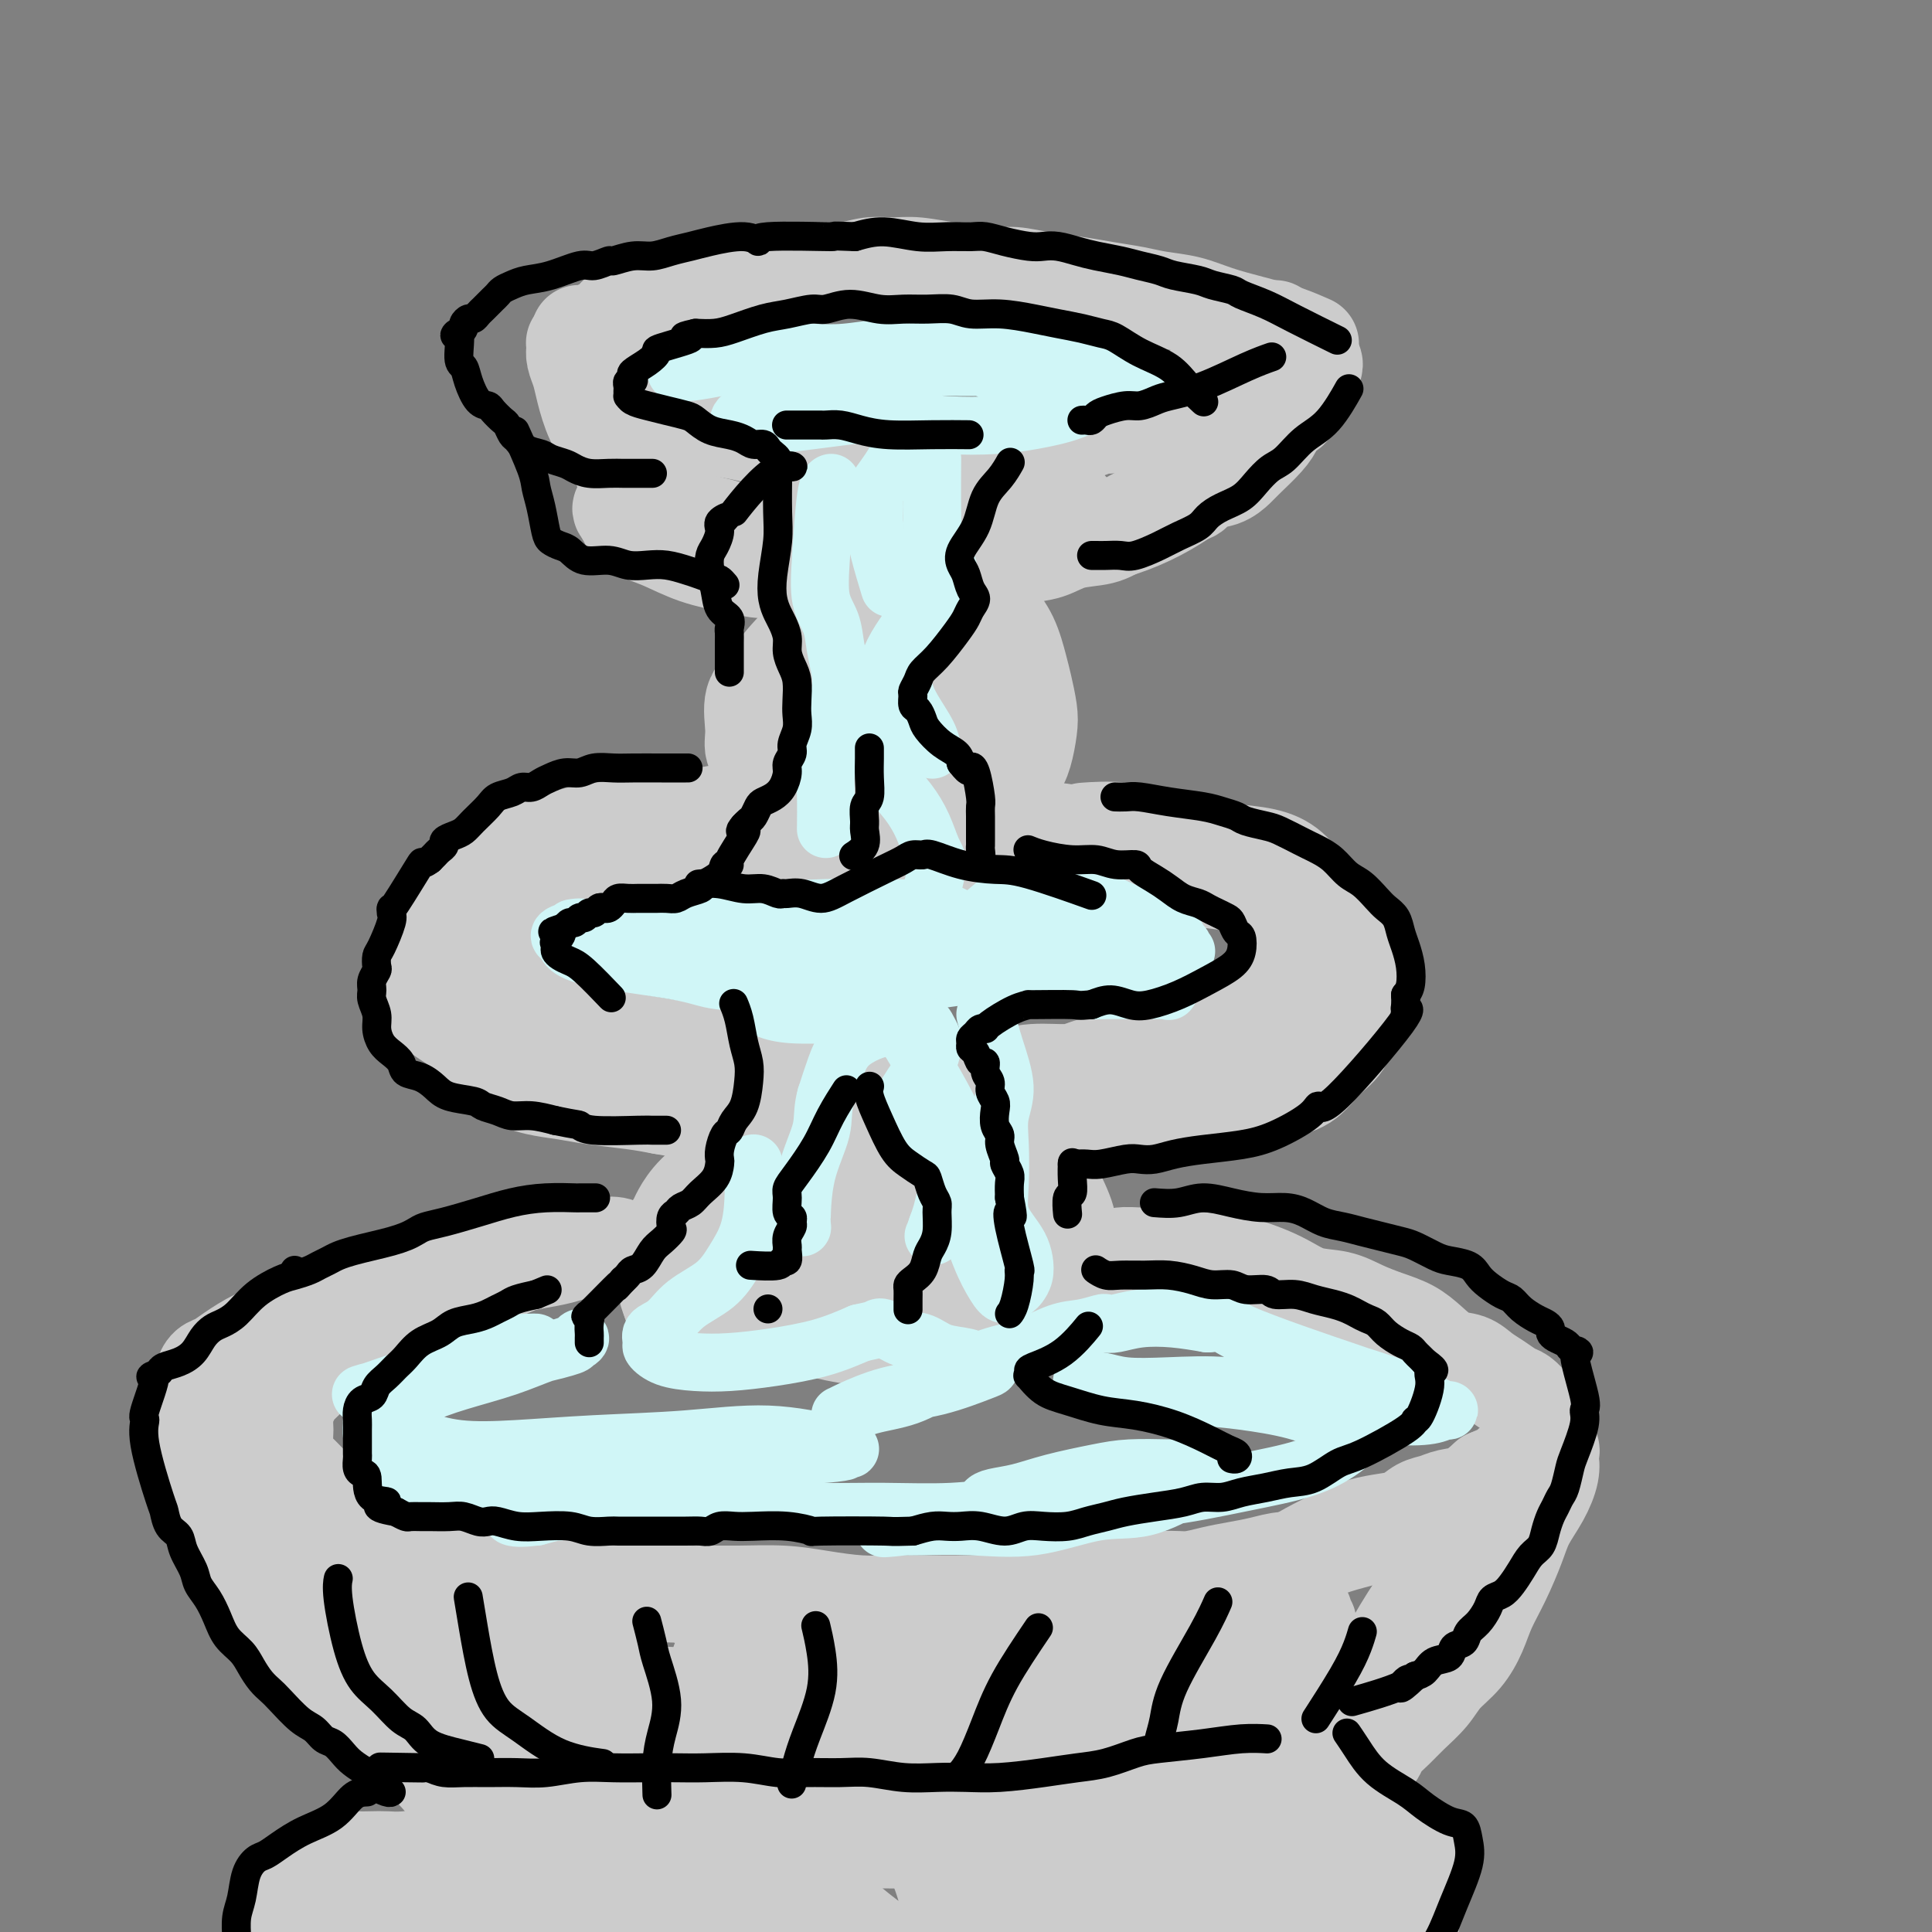 <svg viewBox='0 0 400 400' version='1.1' xmlns='http://www.w3.org/2000/svg' xmlns:xlink='http://www.w3.org/1999/xlink'><rect x="0" y="0" width="400" height="400" fill="#808080" stroke="none"/><g fill='none' stroke='rgb(204,204,204)' stroke-width='20' stroke-linecap='round' stroke-linejoin='round'><path d='M264,68c-1.459,1.645 -2.918,3.290 -5,5c-2.082,1.710 -4.786,3.486 -7,5c-2.214,1.514 -3.937,2.768 -6,4c-2.063,1.232 -4.467,2.443 -6,3c-1.533,0.557 -2.196,0.459 -4,1c-1.804,0.541 -4.750,1.721 -6,2c-1.250,0.279 -0.804,-0.343 -2,0c-1.196,0.343 -4.033,1.650 -6,2c-1.967,0.350 -3.064,-0.256 -5,0c-1.936,0.256 -4.711,1.375 -7,2c-2.289,0.625 -4.090,0.757 -6,1c-1.910,0.243 -3.928,0.598 -6,1c-2.072,0.402 -4.198,0.851 -6,1c-1.802,0.149 -3.279,-0.001 -5,0c-1.721,0.001 -3.685,0.155 -6,0c-2.315,-0.155 -4.982,-0.619 -7,-1c-2.018,-0.381 -3.389,-0.680 -5,-1c-1.611,-0.320 -3.463,-0.662 -5,-1c-1.537,-0.338 -2.761,-0.671 -4,-1c-1.239,-0.329 -2.495,-0.655 -4,-1c-1.505,-0.345 -3.259,-0.711 -5,-1c-1.741,-0.289 -3.469,-0.501 -5,-1c-1.531,-0.499 -2.866,-1.285 -4,-2c-1.134,-0.715 -2.067,-1.357 -3,-2'/><path d='M139,84c-4.749,-1.412 -4.122,-0.942 -4,-1c0.122,-0.058 -0.261,-0.646 -1,-1c-0.739,-0.354 -1.833,-0.476 -3,-1c-1.167,-0.524 -2.407,-1.450 -3,-2c-0.593,-0.550 -0.540,-0.725 -1,-1c-0.460,-0.275 -1.432,-0.651 -2,-1c-0.568,-0.349 -0.731,-0.671 -1,-1c-0.269,-0.329 -0.646,-0.666 -1,-1c-0.354,-0.334 -0.687,-0.664 -1,-1c-0.313,-0.336 -0.606,-0.679 -1,-1c-0.394,-0.321 -0.890,-0.619 -1,-1c-0.110,-0.381 0.166,-0.843 0,-1c-0.166,-0.157 -0.773,-0.009 -1,0c-0.227,0.009 -0.072,-0.121 0,0c0.072,0.121 0.063,0.492 0,1c-0.063,0.508 -0.179,1.152 0,2c0.179,0.848 0.655,1.899 1,3c0.345,1.101 0.560,2.252 1,4c0.440,1.748 1.107,4.094 2,6c0.893,1.906 2.013,3.371 3,5c0.987,1.629 1.842,3.423 3,5c1.158,1.577 2.620,2.938 4,4c1.380,1.062 2.679,1.824 4,3c1.321,1.176 2.663,2.764 4,4c1.337,1.236 2.668,2.118 4,3'/><path d='M145,111c3.095,2.737 2.834,2.579 4,3c1.166,0.421 3.761,1.420 6,2c2.239,0.580 4.121,0.741 6,1c1.879,0.259 3.753,0.615 6,1c2.247,0.385 4.866,0.798 7,1c2.134,0.202 3.784,0.194 6,0c2.216,-0.194 4.998,-0.573 7,-1c2.002,-0.427 3.223,-0.902 5,-1c1.777,-0.098 4.109,0.182 6,0c1.891,-0.182 3.340,-0.826 5,-1c1.660,-0.174 3.532,0.123 5,0c1.468,-0.123 2.532,-0.666 4,-1c1.468,-0.334 3.339,-0.460 5,-1c1.661,-0.540 3.112,-1.495 5,-2c1.888,-0.505 4.213,-0.559 6,-1c1.787,-0.441 3.035,-1.269 4,-2c0.965,-0.731 1.646,-1.366 3,-2c1.354,-0.634 3.380,-1.268 5,-2c1.620,-0.732 2.833,-1.561 4,-2c1.167,-0.439 2.289,-0.486 3,-1c0.711,-0.514 1.013,-1.495 2,-2c0.987,-0.505 2.660,-0.533 4,-1c1.340,-0.467 2.347,-1.372 3,-2c0.653,-0.628 0.952,-0.980 2,-2c1.048,-1.020 2.844,-2.710 4,-4c1.156,-1.290 1.672,-2.180 2,-3c0.328,-0.820 0.469,-1.571 1,-2c0.531,-0.429 1.452,-0.538 2,-1c0.548,-0.462 0.725,-1.278 1,-2c0.275,-0.722 0.650,-1.349 1,-2c0.350,-0.651 0.675,-1.325 1,-2'/><path d='M270,79c2.584,-3.482 0.545,-2.186 0,-2c-0.545,0.186 0.405,-0.738 1,-1c0.595,-0.262 0.835,0.139 1,0c0.165,-0.139 0.254,-0.817 0,-1c-0.254,-0.183 -0.852,0.130 -1,1c-0.148,0.870 0.153,2.297 -1,4c-1.153,1.703 -3.761,3.680 -6,6c-2.239,2.320 -4.108,4.981 -6,7c-1.892,2.019 -3.808,3.394 -6,5c-2.192,1.606 -4.660,3.441 -7,5c-2.340,1.559 -4.552,2.841 -7,4c-2.448,1.159 -5.131,2.194 -8,3c-2.869,0.806 -5.922,1.382 -9,2c-3.078,0.618 -6.179,1.279 -9,2c-2.821,0.721 -5.361,1.501 -8,2c-2.639,0.499 -5.376,0.718 -8,1c-2.624,0.282 -5.134,0.626 -8,1c-2.866,0.374 -6.087,0.777 -9,1c-2.913,0.223 -5.519,0.265 -8,0c-2.481,-0.265 -4.837,-0.837 -7,-1c-2.163,-0.163 -4.134,0.084 -6,0c-1.866,-0.084 -3.627,-0.497 -6,-1c-2.373,-0.503 -5.358,-1.095 -8,-2c-2.642,-0.905 -4.943,-2.123 -7,-3c-2.057,-0.877 -3.872,-1.412 -5,-2c-1.128,-0.588 -1.570,-1.229 -2,-2c-0.430,-0.771 -0.847,-1.670 -1,-2c-0.153,-0.330 -0.041,-0.089 0,0c0.041,0.089 0.012,0.025 0,0c-0.012,-0.025 -0.006,-0.013 0,0'/><path d='M129,106c-1.781,-1.558 1.268,-0.954 6,0c4.732,0.954 11.147,2.256 14,3c2.853,0.744 2.145,0.929 4,1c1.855,0.071 6.274,0.026 10,0c3.726,-0.026 6.760,-0.034 10,0c3.240,0.034 6.685,0.111 10,0c3.315,-0.111 6.501,-0.408 10,-1c3.499,-0.592 7.312,-1.479 10,-2c2.688,-0.521 4.250,-0.676 6,-1c1.750,-0.324 3.688,-0.816 5,-1c1.312,-0.184 1.997,-0.058 3,0c1.003,0.058 2.322,0.048 3,0c0.678,-0.048 0.713,-0.135 1,0c0.287,0.135 0.825,0.491 1,1c0.175,0.509 -0.012,1.169 -1,2c-0.988,0.831 -2.776,1.831 -6,3c-3.224,1.169 -7.883,2.505 -12,3c-4.117,0.495 -7.692,0.147 -12,0c-4.308,-0.147 -9.350,-0.093 -13,0c-3.650,0.093 -5.907,0.224 -8,0c-2.093,-0.224 -4.023,-0.802 -5,-1c-0.977,-0.198 -1.000,-0.016 -1,0c0.000,0.016 0.025,-0.136 1,0c0.975,0.136 2.901,0.558 5,1c2.099,0.442 4.372,0.902 7,1c2.628,0.098 5.610,-0.167 8,0c2.390,0.167 4.187,0.766 6,1c1.813,0.234 3.642,0.101 5,0c1.358,-0.101 2.245,-0.172 3,0c0.755,0.172 1.377,0.586 2,1'/><path d='M201,117c5.786,0.218 2.252,-1.237 1,0c-1.252,1.237 -0.220,5.167 0,7c0.220,1.833 -0.372,1.568 -1,3c-0.628,1.432 -1.294,4.561 -2,7c-0.706,2.439 -1.454,4.187 -2,6c-0.546,1.813 -0.890,3.690 -1,6c-0.110,2.310 0.013,5.053 0,7c-0.013,1.947 -0.163,3.098 0,4c0.163,0.902 0.640,1.556 1,2c0.360,0.444 0.604,0.678 1,1c0.396,0.322 0.944,0.733 1,1c0.056,0.267 -0.381,0.391 0,0c0.381,-0.391 1.580,-1.297 3,-3c1.420,-1.703 3.060,-4.204 4,-7c0.940,-2.796 1.178,-5.887 1,-8c-0.178,-2.113 -0.772,-3.248 -1,-5c-0.228,-1.752 -0.090,-4.122 -1,-6c-0.910,-1.878 -2.870,-3.263 -4,-5c-1.130,-1.737 -1.431,-3.825 -2,-5c-0.569,-1.175 -1.406,-1.439 -2,-2c-0.594,-0.561 -0.946,-1.421 -1,-2c-0.054,-0.579 0.191,-0.876 0,-1c-0.191,-0.124 -0.819,-0.074 -1,0c-0.181,0.074 0.085,0.171 0,0c-0.085,-0.171 -0.522,-0.610 -1,0c-0.478,0.610 -0.997,2.271 -2,5c-1.003,2.729 -2.490,6.527 -4,10c-1.510,3.473 -3.044,6.622 -4,10c-0.956,3.378 -1.334,6.986 -2,10c-0.666,3.014 -1.619,5.432 -2,7c-0.381,1.568 -0.191,2.284 0,3'/><path d='M180,162c-0.636,3.503 -0.228,2.261 0,2c0.228,-0.261 0.274,0.458 0,1c-0.274,0.542 -0.868,0.906 -1,1c-0.132,0.094 0.198,-0.082 0,0c-0.198,0.082 -0.925,0.422 -1,0c-0.075,-0.422 0.501,-1.607 1,-4c0.499,-2.393 0.921,-5.993 2,-9c1.079,-3.007 2.814,-5.421 4,-8c1.186,-2.579 1.823,-5.324 3,-8c1.177,-2.676 2.894,-5.284 4,-7c1.106,-1.716 1.602,-2.539 2,-4c0.398,-1.461 0.698,-3.558 1,-5c0.302,-1.442 0.606,-2.229 1,-3c0.394,-0.771 0.878,-1.526 1,-2c0.122,-0.474 -0.119,-0.669 0,-1c0.119,-0.331 0.598,-0.799 1,-1c0.402,-0.201 0.725,-0.133 1,0c0.275,0.133 0.500,0.333 1,1c0.500,0.667 1.275,1.802 2,3c0.725,1.198 1.398,2.457 2,4c0.602,1.543 1.132,3.368 2,5c0.868,1.632 2.076,3.071 3,5c0.924,1.929 1.566,4.347 2,6c0.434,1.653 0.662,2.541 1,4c0.338,1.459 0.787,3.488 1,5c0.213,1.512 0.191,2.508 0,4c-0.191,1.492 -0.551,3.478 -1,5c-0.449,1.522 -0.985,2.578 -2,4c-1.015,1.422 -2.507,3.211 -4,5'/><path d='M206,165c-1.482,3.231 -1.686,2.308 -3,3c-1.314,0.692 -3.738,2.998 -5,4c-1.262,1.002 -1.361,0.699 -2,1c-0.639,0.301 -1.818,1.205 -3,2c-1.182,0.795 -2.368,1.481 -3,2c-0.632,0.519 -0.708,0.870 -1,1c-0.292,0.130 -0.798,0.037 -1,0c-0.202,-0.037 -0.101,-0.019 0,0'/><path d='M175,125c-0.881,0.492 -1.763,0.984 -4,3c-2.237,2.016 -5.830,5.554 -8,8c-2.170,2.446 -2.915,3.798 -4,5c-1.085,1.202 -2.508,2.253 -3,4c-0.492,1.747 -0.053,4.190 0,6c0.053,1.810 -0.280,2.987 0,4c0.280,1.013 1.172,1.861 2,3c0.828,1.139 1.590,2.570 3,4c1.410,1.430 3.467,2.859 5,4c1.533,1.141 2.543,1.993 4,3c1.457,1.007 3.361,2.168 5,3c1.639,0.832 3.014,1.333 4,2c0.986,0.667 1.585,1.499 2,2c0.415,0.501 0.646,0.672 1,1c0.354,0.328 0.830,0.814 1,1c0.170,0.186 0.033,0.071 0,0c-0.033,-0.071 0.038,-0.097 0,0c-0.038,0.097 -0.183,0.316 -1,0c-0.817,-0.316 -2.305,-1.166 -4,-2c-1.695,-0.834 -3.598,-1.652 -5,-3c-1.402,-1.348 -2.304,-3.227 -3,-5c-0.696,-1.773 -1.187,-3.439 -2,-5c-0.813,-1.561 -1.946,-3.017 -2,-5c-0.054,-1.983 0.973,-4.491 2,-7'/><path d='M168,151c0.515,-2.091 0.803,-3.817 2,-6c1.197,-2.183 3.302,-4.821 4,-6c0.698,-1.179 -0.012,-0.898 0,-1c0.012,-0.102 0.748,-0.588 1,-1c0.252,-0.412 0.022,-0.749 0,-1c-0.022,-0.251 0.165,-0.417 0,0c-0.165,0.417 -0.680,1.415 -2,4c-1.320,2.585 -3.444,6.757 -5,10c-1.556,3.243 -2.545,5.558 -3,8c-0.455,2.442 -0.376,5.011 0,7c0.376,1.989 1.051,3.398 2,5c0.949,1.602 2.174,3.396 4,5c1.826,1.604 4.252,3.018 7,4c2.748,0.982 5.817,1.534 8,2c2.183,0.466 3.481,0.848 4,1c0.519,0.152 0.260,0.076 0,0'/><path d='M225,172c-0.045,0.003 -0.089,0.007 0,0c0.089,-0.007 0.313,-0.023 0,0c-0.313,0.023 -1.163,0.086 0,0c1.163,-0.086 4.337,-0.320 8,0c3.663,0.320 7.813,1.194 11,2c3.187,0.806 5.410,1.545 8,2c2.590,0.455 5.547,0.625 8,1c2.453,0.375 4.401,0.955 6,2c1.599,1.045 2.850,2.556 4,4c1.150,1.444 2.200,2.823 3,4c0.800,1.177 1.350,2.153 2,3c0.650,0.847 1.401,1.564 2,3c0.599,1.436 1.046,3.591 2,5c0.954,1.409 2.415,2.071 3,3c0.585,0.929 0.293,2.124 0,3c-0.293,0.876 -0.587,1.432 -1,3c-0.413,1.568 -0.944,4.149 -2,6c-1.056,1.851 -2.636,2.972 -4,4c-1.364,1.028 -2.512,1.962 -4,3c-1.488,1.038 -3.315,2.180 -5,3c-1.685,0.820 -3.229,1.319 -5,2c-1.771,0.681 -3.770,1.544 -6,2c-2.230,0.456 -4.690,0.505 -7,1c-2.310,0.495 -4.469,1.435 -7,2c-2.531,0.565 -5.435,0.754 -8,1c-2.565,0.246 -4.791,0.551 -7,1c-2.209,0.449 -4.403,1.044 -7,1c-2.597,-0.044 -5.599,-0.727 -8,-1c-2.401,-0.273 -4.200,-0.137 -6,0'/><path d='M205,232c-3.108,-0.088 -3.878,0.192 -7,0c-3.122,-0.192 -8.597,-0.854 -11,-1c-2.403,-0.146 -1.733,0.226 -3,0c-1.267,-0.226 -4.472,-1.048 -7,-1c-2.528,0.048 -4.378,0.966 -6,1c-1.622,0.034 -3.015,-0.817 -5,-1c-1.985,-0.183 -4.564,0.302 -7,0c-2.436,-0.302 -4.731,-1.389 -7,-2c-2.269,-0.611 -4.513,-0.744 -6,-1c-1.487,-0.256 -2.216,-0.635 -4,-1c-1.784,-0.365 -4.621,-0.716 -7,-1c-2.379,-0.284 -4.299,-0.500 -6,-1c-1.701,-0.500 -3.182,-1.285 -5,-2c-1.818,-0.715 -3.973,-1.361 -6,-2c-2.027,-0.639 -3.926,-1.273 -6,-2c-2.074,-0.727 -4.323,-1.549 -6,-2c-1.677,-0.451 -2.782,-0.532 -4,-1c-1.218,-0.468 -2.548,-1.322 -4,-2c-1.452,-0.678 -3.026,-1.181 -4,-2c-0.974,-0.819 -1.348,-1.956 -2,-3c-0.652,-1.044 -1.582,-1.995 -2,-3c-0.418,-1.005 -0.324,-2.064 0,-3c0.324,-0.936 0.879,-1.749 2,-3c1.121,-1.251 2.808,-2.940 4,-4c1.192,-1.060 1.890,-1.492 3,-2c1.110,-0.508 2.631,-1.091 4,-2c1.369,-0.909 2.585,-2.144 4,-3c1.415,-0.856 3.029,-1.332 5,-2c1.971,-0.668 4.300,-1.526 6,-2c1.700,-0.474 2.771,-0.564 4,-1c1.229,-0.436 2.614,-1.218 4,-2'/><path d='M126,181c5.561,-2.587 4.465,-2.056 5,-2c0.535,0.056 2.703,-0.363 5,-1c2.297,-0.637 4.722,-1.490 6,-2c1.278,-0.510 1.407,-0.675 2,-1c0.593,-0.325 1.650,-0.810 2,-1c0.350,-0.190 -0.008,-0.083 0,0c0.008,0.083 0.380,0.144 0,0c-0.380,-0.144 -1.514,-0.491 -3,0c-1.486,0.491 -3.324,1.822 -6,3c-2.676,1.178 -6.191,2.203 -9,3c-2.809,0.797 -4.913,1.367 -7,2c-2.087,0.633 -4.157,1.329 -6,2c-1.843,0.671 -3.457,1.319 -5,2c-1.543,0.681 -3.014,1.397 -4,2c-0.986,0.603 -1.487,1.094 -2,2c-0.513,0.906 -1.039,2.227 -2,3c-0.961,0.773 -2.356,1.000 -3,2c-0.644,1.000 -0.538,2.774 -1,4c-0.462,1.226 -1.491,1.903 -2,3c-0.509,1.097 -0.499,2.614 0,4c0.499,1.386 1.486,2.640 2,4c0.514,1.360 0.554,2.826 1,4c0.446,1.174 1.297,2.055 2,3c0.703,0.945 1.258,1.955 2,3c0.742,1.045 1.670,2.125 3,3c1.330,0.875 3.061,1.544 5,2c1.939,0.456 4.087,0.700 6,1c1.913,0.300 3.592,0.658 6,1c2.408,0.342 5.545,0.669 8,1c2.455,0.331 4.227,0.665 6,1'/><path d='M137,229c6.113,1.127 5.897,0.943 7,1c1.103,0.057 3.525,0.355 7,1c3.475,0.645 8.001,1.637 10,2c1.999,0.363 1.470,0.098 3,0c1.530,-0.098 5.118,-0.029 8,0c2.882,0.029 5.058,0.019 8,0c2.942,-0.019 6.651,-0.047 10,0c3.349,0.047 6.338,0.168 9,0c2.662,-0.168 4.996,-0.625 7,-1c2.004,-0.375 3.677,-0.670 6,-1c2.323,-0.330 5.295,-0.696 8,-1c2.705,-0.304 5.142,-0.544 8,-1c2.858,-0.456 6.138,-1.126 9,-2c2.862,-0.874 5.308,-1.953 8,-3c2.692,-1.047 5.631,-2.062 8,-3c2.369,-0.938 4.167,-1.799 6,-3c1.833,-1.201 3.699,-2.744 5,-4c1.301,-1.256 2.037,-2.226 3,-3c0.963,-0.774 2.153,-1.351 3,-2c0.847,-0.649 1.351,-1.371 2,-2c0.649,-0.629 1.444,-1.166 2,-2c0.556,-0.834 0.872,-1.965 1,-3c0.128,-1.035 0.066,-1.975 0,-3c-0.066,-1.025 -0.137,-2.137 0,-3c0.137,-0.863 0.482,-1.478 0,-2c-0.482,-0.522 -1.792,-0.952 -3,-2c-1.208,-1.048 -2.313,-2.715 -4,-4c-1.687,-1.285 -3.957,-2.190 -6,-3c-2.043,-0.810 -3.858,-1.526 -6,-2c-2.142,-0.474 -4.612,-0.707 -7,-1c-2.388,-0.293 -4.694,-0.647 -7,-1'/><path d='M242,181c-3.921,-0.740 -3.723,-0.591 -7,-1c-3.277,-0.409 -10.030,-1.378 -14,-2c-3.970,-0.622 -5.158,-0.899 -6,-1c-0.842,-0.101 -1.339,-0.027 -2,0c-0.661,0.027 -1.488,0.008 -2,0c-0.512,-0.008 -0.711,-0.006 -1,0c-0.289,0.006 -0.669,0.016 -1,0c-0.331,-0.016 -0.614,-0.057 -1,0c-0.386,0.057 -0.877,0.212 -1,0c-0.123,-0.212 0.121,-0.792 0,-1c-0.121,-0.208 -0.606,-0.046 -1,0c-0.394,0.046 -0.698,-0.025 -1,0c-0.302,0.025 -0.604,0.146 -1,0c-0.396,-0.146 -0.888,-0.560 -1,-1c-0.112,-0.440 0.155,-0.906 0,-1c-0.155,-0.094 -0.732,0.185 -1,0c-0.268,-0.185 -0.227,-0.835 0,-1c0.227,-0.165 0.639,0.155 1,0c0.361,-0.155 0.672,-0.786 2,-1c1.328,-0.214 3.672,-0.012 6,0c2.328,0.012 4.639,-0.165 7,0c2.361,0.165 4.772,0.674 7,1c2.228,0.326 4.273,0.471 6,1c1.727,0.529 3.136,1.444 5,2c1.864,0.556 4.182,0.754 6,1c1.818,0.246 3.137,0.540 5,1c1.863,0.460 4.271,1.085 6,2c1.729,0.915 2.780,2.118 4,3c1.220,0.882 2.610,1.441 4,2'/><path d='M261,185c5.202,2.137 3.207,1.978 3,3c-0.207,1.022 1.376,3.225 2,4c0.624,0.775 0.291,0.122 0,1c-0.291,0.878 -0.540,3.289 -1,5c-0.460,1.711 -1.130,2.724 -2,4c-0.870,1.276 -1.938,2.817 -3,4c-1.062,1.183 -2.117,2.008 -3,3c-0.883,0.992 -1.592,2.149 -3,3c-1.408,0.851 -3.513,1.394 -5,2c-1.487,0.606 -2.355,1.275 -4,2c-1.645,0.725 -4.068,1.505 -6,2c-1.932,0.495 -3.372,0.706 -5,1c-1.628,0.294 -3.444,0.671 -5,1c-1.556,0.329 -2.852,0.610 -4,1c-1.148,0.390 -2.147,0.889 -4,1c-1.853,0.111 -4.561,-0.166 -7,0c-2.439,0.166 -4.611,0.774 -7,1c-2.389,0.226 -4.997,0.071 -7,0c-2.003,-0.071 -3.403,-0.056 -5,0c-1.597,0.056 -3.392,0.155 -5,0c-1.608,-0.155 -3.031,-0.562 -5,-1c-1.969,-0.438 -4.485,-0.906 -7,-1c-2.515,-0.094 -5.027,0.186 -7,0c-1.973,-0.186 -3.405,-0.837 -5,-1c-1.595,-0.163 -3.352,0.164 -5,0c-1.648,-0.164 -3.189,-0.817 -5,-1c-1.811,-0.183 -3.894,0.106 -6,0c-2.106,-0.106 -4.235,-0.606 -6,-1c-1.765,-0.394 -3.168,-0.683 -5,-1c-1.832,-0.317 -4.095,-0.662 -6,-1c-1.905,-0.338 -3.453,-0.669 -5,-1'/><path d='M128,215c-10.358,-1.583 -5.254,-1.541 -4,-2c1.254,-0.459 -1.341,-1.418 -3,-2c-1.659,-0.582 -2.381,-0.785 -3,-1c-0.619,-0.215 -1.137,-0.442 -2,-1c-0.863,-0.558 -2.073,-1.448 -3,-2c-0.927,-0.552 -1.571,-0.766 -2,-1c-0.429,-0.234 -0.642,-0.488 -1,-1c-0.358,-0.512 -0.862,-1.284 -1,-2c-0.138,-0.716 0.089,-1.378 0,-2c-0.089,-0.622 -0.495,-1.204 0,-2c0.495,-0.796 1.890,-1.806 3,-3c1.110,-1.194 1.935,-2.571 3,-4c1.065,-1.429 2.370,-2.911 4,-4c1.630,-1.089 3.585,-1.784 5,-3c1.415,-1.216 2.290,-2.952 4,-4c1.710,-1.048 4.254,-1.409 6,-2c1.746,-0.591 2.694,-1.412 4,-2c1.306,-0.588 2.969,-0.942 4,-1c1.031,-0.058 1.429,0.181 2,0c0.571,-0.181 1.315,-0.780 2,-1c0.685,-0.220 1.313,-0.059 2,0c0.687,0.059 1.434,0.016 2,0c0.566,-0.016 0.949,-0.004 2,0c1.051,0.004 2.768,0.001 4,0c1.232,-0.001 1.979,-0.000 3,0c1.021,0.000 2.315,0.000 3,0c0.685,-0.000 0.761,-0.000 1,0c0.239,0.000 0.641,0.000 1,0c0.359,-0.000 0.673,-0.000 1,0c0.327,0.000 0.665,0.000 1,0c0.335,-0.000 0.668,-0.000 1,0'/><path d='M167,175c4.497,-0.373 1.239,-0.304 0,0c-1.239,0.304 -0.461,0.844 0,1c0.461,0.156 0.603,-0.071 0,0c-0.603,0.071 -1.950,0.439 -4,1c-2.050,0.561 -4.802,1.316 -7,2c-2.198,0.684 -3.840,1.297 -6,2c-2.160,0.703 -4.837,1.495 -7,2c-2.163,0.505 -3.813,0.723 -5,1c-1.187,0.277 -1.910,0.613 -3,1c-1.090,0.387 -2.546,0.825 -4,1c-1.454,0.175 -2.906,0.088 -4,0c-1.094,-0.088 -1.830,-0.178 -3,0c-1.170,0.178 -2.774,0.625 -4,1c-1.226,0.375 -2.075,0.678 -3,1c-0.925,0.322 -1.927,0.663 -3,1c-1.073,0.337 -2.217,0.671 -3,1c-0.783,0.329 -1.203,0.654 -2,1c-0.797,0.346 -1.970,0.713 -3,1c-1.030,0.287 -1.918,0.496 -3,1c-1.082,0.504 -2.360,1.305 -3,2c-0.640,0.695 -0.644,1.285 -1,2c-0.356,0.715 -1.066,1.553 -2,2c-0.934,0.447 -2.093,0.501 -3,1c-0.907,0.499 -1.563,1.443 -2,2c-0.437,0.557 -0.654,0.727 -1,1c-0.346,0.273 -0.822,0.651 -1,1c-0.178,0.349 -0.058,0.671 0,1c0.058,0.329 0.054,0.666 0,1c-0.054,0.334 -0.158,0.667 0,1c0.158,0.333 0.579,0.667 1,1'/><path d='M91,208c0.014,0.737 -0.450,0.581 1,0c1.450,-0.581 4.813,-1.587 8,-3c3.187,-1.413 6.197,-3.233 9,-5c2.803,-1.767 5.397,-3.483 8,-5c2.603,-1.517 5.214,-2.837 7,-4c1.786,-1.163 2.748,-2.169 4,-3c1.252,-0.831 2.794,-1.485 4,-2c1.206,-0.515 2.076,-0.890 3,-2c0.924,-1.110 1.902,-2.955 3,-4c1.098,-1.045 2.316,-1.289 4,-2c1.684,-0.711 3.835,-1.888 6,-3c2.165,-1.112 4.343,-2.158 6,-3c1.657,-0.842 2.793,-1.480 4,-2c1.207,-0.520 2.487,-0.924 3,-1c0.513,-0.076 0.261,0.175 0,0c-0.261,-0.175 -0.530,-0.775 -1,-1c-0.470,-0.225 -1.142,-0.074 -2,0c-0.858,0.074 -1.901,0.071 -3,0c-1.099,-0.071 -2.252,-0.208 -4,0c-1.748,0.208 -4.091,0.763 -6,1c-1.909,0.237 -3.383,0.157 -5,0c-1.617,-0.157 -3.376,-0.390 -5,0c-1.624,0.390 -3.112,1.402 -5,2c-1.888,0.598 -4.174,0.782 -6,1c-1.826,0.218 -3.190,0.471 -5,1c-1.810,0.529 -4.064,1.335 -6,2c-1.936,0.665 -3.553,1.190 -5,2c-1.447,0.810 -2.723,1.905 -4,3'/><path d='M104,180c-5.573,2.102 -4.004,1.858 -5,3c-0.996,1.142 -4.557,3.671 -6,5c-1.443,1.329 -0.769,1.458 -1,2c-0.231,0.542 -1.368,1.496 -2,2c-0.632,0.504 -0.757,0.558 -1,1c-0.243,0.442 -0.602,1.274 -1,2c-0.398,0.726 -0.836,1.348 -1,2c-0.164,0.652 -0.056,1.333 0,2c0.056,0.667 0.059,1.319 0,2c-0.059,0.681 -0.179,1.390 0,2c0.179,0.610 0.657,1.122 1,2c0.343,0.878 0.553,2.122 1,3c0.447,0.878 1.133,1.391 2,2c0.867,0.609 1.915,1.315 3,2c1.085,0.685 2.207,1.349 3,2c0.793,0.651 1.257,1.288 2,2c0.743,0.712 1.766,1.500 3,2c1.234,0.500 2.678,0.712 4,1c1.322,0.288 2.522,0.651 4,1c1.478,0.349 3.234,0.685 5,1c1.766,0.315 3.542,0.609 5,1c1.458,0.391 2.597,0.878 4,1c1.403,0.122 3.069,-0.121 5,0c1.931,0.121 4.128,0.607 6,1c1.872,0.393 3.420,0.693 5,1c1.580,0.307 3.191,0.621 5,1c1.809,0.379 3.815,0.823 6,1c2.185,0.177 4.550,0.086 7,0c2.450,-0.086 4.986,-0.167 7,0c2.014,0.167 3.507,0.584 5,1'/><path d='M170,228c8.144,0.785 5.504,0.247 6,0c0.496,-0.247 4.129,-0.205 7,0c2.871,0.205 4.982,0.572 7,1c2.018,0.428 3.945,0.918 6,1c2.055,0.082 4.237,-0.244 6,0c1.763,0.244 3.105,1.056 5,1c1.895,-0.056 4.341,-0.981 7,-1c2.659,-0.019 5.529,0.869 8,1c2.471,0.131 4.544,-0.494 7,-1c2.456,-0.506 5.297,-0.895 8,-1c2.703,-0.105 5.268,0.072 8,0c2.732,-0.072 5.630,-0.393 8,-1c2.370,-0.607 4.213,-1.501 6,-2c1.787,-0.499 3.518,-0.602 5,-1c1.482,-0.398 2.714,-1.090 4,-2c1.286,-0.910 2.625,-2.040 4,-3c1.375,-0.960 2.785,-1.752 4,-3c1.215,-1.248 2.235,-2.951 3,-4c0.765,-1.049 1.276,-1.444 2,-2c0.724,-0.556 1.659,-1.275 2,-2c0.341,-0.725 0.086,-1.458 0,-2c-0.086,-0.542 -0.002,-0.894 0,-1c0.002,-0.106 -0.077,0.032 0,0c0.077,-0.032 0.310,-0.236 0,0c-0.310,0.236 -1.161,0.910 -2,2c-0.839,1.090 -1.664,2.596 -2,4c-0.336,1.404 -0.183,2.706 -1,4c-0.817,1.294 -2.605,2.579 -4,4c-1.395,1.421 -2.399,2.977 -4,4c-1.601,1.023 -3.801,1.511 -6,2'/><path d='M264,226c-3.094,1.896 -3.828,1.635 -9,2c-5.172,0.365 -14.781,1.356 -19,2c-4.219,0.644 -3.048,0.942 -3,1c0.048,0.058 -1.029,-0.124 -2,0c-0.971,0.124 -1.838,0.554 -3,1c-1.162,0.446 -2.618,0.907 -4,1c-1.382,0.093 -2.689,-0.181 -4,0c-1.311,0.181 -2.628,0.819 -4,1c-1.372,0.181 -2.801,-0.095 -4,0c-1.199,0.095 -2.168,0.560 -3,1c-0.832,0.440 -1.529,0.854 -2,1c-0.471,0.146 -0.718,0.024 -1,0c-0.282,-0.024 -0.600,0.049 -1,0c-0.400,-0.049 -0.881,-0.221 -1,0c-0.119,0.221 0.123,0.833 0,1c-0.123,0.167 -0.611,-0.112 -1,0c-0.389,0.112 -0.679,0.614 -1,1c-0.321,0.386 -0.675,0.657 -1,1c-0.325,0.343 -0.623,0.760 -1,1c-0.377,0.240 -0.833,0.303 -1,1c-0.167,0.697 -0.045,2.028 0,3c0.045,0.972 0.011,1.584 0,2c-0.011,0.416 -0.001,0.637 0,1c0.001,0.363 -0.007,0.868 0,1c0.007,0.132 0.029,-0.107 0,0c-0.029,0.107 -0.109,0.562 0,0c0.109,-0.562 0.408,-2.139 1,-4c0.592,-1.861 1.478,-4.004 2,-6c0.522,-1.996 0.679,-3.845 1,-5c0.321,-1.155 0.806,-1.616 1,-2c0.194,-0.384 0.097,-0.692 0,-1'/><path d='M204,230c0.957,-2.590 0.850,-0.564 1,0c0.150,0.564 0.558,-0.335 1,0c0.442,0.335 0.920,1.902 2,3c1.080,1.098 2.762,1.725 4,3c1.238,1.275 2.030,3.196 3,5c0.970,1.804 2.116,3.491 3,5c0.884,1.509 1.506,2.841 2,4c0.494,1.159 0.862,2.144 1,3c0.138,0.856 0.048,1.582 0,3c-0.048,1.418 -0.054,3.528 0,5c0.054,1.472 0.168,2.306 0,3c-0.168,0.694 -0.620,1.247 -1,2c-0.380,0.753 -0.690,1.706 -1,2c-0.310,0.294 -0.622,-0.070 -1,0c-0.378,0.070 -0.824,0.575 -1,1c-0.176,0.425 -0.081,0.771 0,1c0.081,0.229 0.150,0.340 0,0c-0.150,-0.340 -0.519,-1.130 -1,-3c-0.481,-1.870 -1.075,-4.818 -2,-7c-0.925,-2.182 -2.180,-3.596 -3,-5c-0.820,-1.404 -1.204,-2.797 -2,-4c-0.796,-1.203 -2.004,-2.214 -3,-3c-0.996,-0.786 -1.780,-1.346 -3,-2c-1.220,-0.654 -2.877,-1.402 -4,-2c-1.123,-0.598 -1.713,-1.047 -3,-1c-1.287,0.047 -3.269,0.590 -5,1c-1.731,0.410 -3.209,0.689 -4,1c-0.791,0.311 -0.896,0.656 -1,1'/><path d='M186,246c-1.709,0.329 -0.980,-0.350 -1,1c-0.020,1.350 -0.789,4.729 -1,7c-0.211,2.271 0.137,3.435 0,5c-0.137,1.565 -0.758,3.530 -1,5c-0.242,1.470 -0.105,2.446 0,3c0.105,0.554 0.179,0.687 0,1c-0.179,0.313 -0.611,0.808 -1,1c-0.389,0.192 -0.736,0.082 -1,0c-0.264,-0.082 -0.444,-0.135 -1,-1c-0.556,-0.865 -1.487,-2.542 -2,-4c-0.513,-1.458 -0.606,-2.696 -1,-4c-0.394,-1.304 -1.089,-2.675 -2,-4c-0.911,-1.325 -2.040,-2.605 -3,-4c-0.960,-1.395 -1.752,-2.907 -2,-4c-0.248,-1.093 0.048,-1.768 0,-2c-0.048,-0.232 -0.441,-0.022 -1,0c-0.559,0.022 -1.283,-0.145 -2,0c-0.717,0.145 -1.425,0.600 -3,1c-1.575,0.400 -4.016,0.745 -6,2c-1.984,1.255 -3.510,3.421 -5,5c-1.490,1.579 -2.945,2.571 -4,4c-1.055,1.429 -1.710,3.294 -2,5c-0.290,1.706 -0.215,3.253 0,4c0.215,0.747 0.571,0.695 1,1c0.429,0.305 0.931,0.967 1,1c0.069,0.033 -0.297,-0.563 0,-1c0.297,-0.437 1.255,-0.715 2,-2c0.745,-1.285 1.278,-3.577 2,-6c0.722,-2.423 1.635,-4.978 2,-7c0.365,-2.022 0.183,-3.511 0,-5'/><path d='M155,248c0.932,-4.049 0.260,-3.673 0,-4c-0.260,-0.327 -0.110,-1.357 0,-2c0.110,-0.643 0.180,-0.900 0,-1c-0.180,-0.100 -0.611,-0.043 -1,0c-0.389,0.043 -0.738,0.074 -1,0c-0.262,-0.074 -0.437,-0.252 -1,0c-0.563,0.252 -1.512,0.932 -3,2c-1.488,1.068 -3.513,2.522 -5,4c-1.487,1.478 -2.437,2.979 -3,4c-0.563,1.021 -0.740,1.561 -1,2c-0.260,0.439 -0.603,0.778 -1,2c-0.397,1.222 -0.850,3.328 -1,5c-0.150,1.672 0.001,2.911 0,4c-0.001,1.089 -0.154,2.029 0,3c0.154,0.971 0.614,1.973 1,3c0.386,1.027 0.696,2.078 1,3c0.304,0.922 0.600,1.715 1,2c0.400,0.285 0.902,0.064 1,0c0.098,-0.064 -0.208,0.030 0,0c0.208,-0.030 0.931,-0.183 2,-1c1.069,-0.817 2.483,-2.297 4,-4c1.517,-1.703 3.137,-3.630 5,-5c1.863,-1.370 3.971,-2.183 6,-3c2.029,-0.817 3.981,-1.638 6,-2c2.019,-0.362 4.105,-0.266 7,0c2.895,0.266 6.599,0.700 10,1c3.401,0.300 6.500,0.464 9,1c2.500,0.536 4.402,1.443 6,2c1.598,0.557 2.892,0.765 4,1c1.108,0.235 2.031,0.496 3,1c0.969,0.504 1.985,1.252 3,2'/><path d='M207,268c3.037,0.863 2.631,0.021 3,0c0.369,-0.021 1.514,0.778 2,1c0.486,0.222 0.315,-0.132 0,0c-0.315,0.132 -0.773,0.751 -2,2c-1.227,1.249 -3.221,3.127 -6,4c-2.779,0.873 -6.341,0.741 -10,1c-3.659,0.259 -7.414,0.910 -11,1c-3.586,0.090 -7.001,-0.383 -10,-1c-2.999,-0.617 -5.580,-1.380 -8,-2c-2.420,-0.620 -4.679,-1.096 -7,-2c-2.321,-0.904 -4.706,-2.236 -7,-3c-2.294,-0.764 -4.499,-0.961 -6,-1c-1.501,-0.039 -2.300,0.081 -3,0c-0.700,-0.081 -1.301,-0.362 -2,0c-0.699,0.362 -1.496,1.367 -1,2c0.496,0.633 2.285,0.895 3,1c0.715,0.105 0.358,0.052 0,0'/><path d='M232,260c0.029,-0.007 0.058,-0.015 0,0c-0.058,0.015 -0.204,0.051 0,0c0.204,-0.051 0.758,-0.189 4,0c3.242,0.189 9.171,0.704 13,1c3.829,0.296 5.559,0.372 8,1c2.441,0.628 5.593,1.806 8,3c2.407,1.194 4.068,2.402 6,3c1.932,0.598 4.133,0.585 6,1c1.867,0.415 3.398,1.257 5,2c1.602,0.743 3.275,1.389 5,2c1.725,0.611 3.501,1.189 5,2c1.499,0.811 2.722,1.855 4,3c1.278,1.145 2.611,2.391 4,3c1.389,0.609 2.833,0.582 4,1c1.167,0.418 2.056,1.281 3,2c0.944,0.719 1.944,1.296 3,2c1.056,0.704 2.167,1.536 3,2c0.833,0.464 1.386,0.558 2,1c0.614,0.442 1.289,1.230 2,2c0.711,0.770 1.460,1.522 2,2c0.540,0.478 0.872,0.683 1,1c0.128,0.317 0.051,0.745 0,1c-0.051,0.255 -0.075,0.336 0,1c0.075,0.664 0.251,1.909 0,3c-0.251,1.091 -0.929,2.026 -2,3c-1.071,0.974 -2.536,1.987 -4,3'/><path d='M314,305c-1.475,1.533 -2.162,2.365 -3,3c-0.838,0.635 -1.827,1.072 -4,2c-2.173,0.928 -5.532,2.346 -7,3c-1.468,0.654 -1.046,0.545 -2,1c-0.954,0.455 -3.283,1.475 -5,2c-1.717,0.525 -2.821,0.557 -5,1c-2.179,0.443 -5.432,1.299 -8,2c-2.568,0.701 -4.450,1.249 -6,2c-1.550,0.751 -2.766,1.707 -4,2c-1.234,0.293 -2.486,-0.075 -4,0c-1.514,0.075 -3.291,0.593 -5,1c-1.709,0.407 -3.350,0.701 -5,1c-1.650,0.299 -3.310,0.601 -5,1c-1.690,0.399 -3.410,0.894 -5,1c-1.590,0.106 -3.049,-0.178 -5,0c-1.951,0.178 -4.394,0.817 -6,1c-1.606,0.183 -2.375,-0.092 -4,0c-1.625,0.092 -4.107,0.549 -6,1c-1.893,0.451 -3.198,0.894 -5,1c-1.802,0.106 -4.102,-0.126 -6,0c-1.898,0.126 -3.395,0.608 -5,1c-1.605,0.392 -3.320,0.694 -5,1c-1.680,0.306 -3.326,0.618 -5,1c-1.674,0.382 -3.375,0.835 -5,1c-1.625,0.165 -3.175,0.040 -5,0c-1.825,-0.040 -3.925,0.003 -6,0c-2.075,-0.003 -4.123,-0.052 -6,0c-1.877,0.052 -3.582,0.206 -5,0c-1.418,-0.206 -2.548,-0.773 -4,-1c-1.452,-0.227 -3.226,-0.113 -5,0'/><path d='M163,333c-5.689,-0.106 -4.411,0.129 -5,0c-0.589,-0.129 -3.044,-0.622 -6,-1c-2.956,-0.378 -6.414,-0.640 -8,-1c-1.586,-0.360 -1.301,-0.817 -2,-1c-0.699,-0.183 -2.381,-0.090 -4,0c-1.619,0.090 -3.173,0.179 -5,0c-1.827,-0.179 -3.927,-0.625 -6,-1c-2.073,-0.375 -4.121,-0.678 -6,-1c-1.879,-0.322 -3.590,-0.663 -5,-1c-1.410,-0.337 -2.520,-0.671 -4,-1c-1.480,-0.329 -3.330,-0.652 -5,-1c-1.670,-0.348 -3.159,-0.722 -5,-1c-1.841,-0.278 -4.032,-0.460 -6,-1c-1.968,-0.540 -3.712,-1.439 -5,-2c-1.288,-0.561 -2.119,-0.783 -3,-1c-0.881,-0.217 -1.811,-0.428 -3,-1c-1.189,-0.572 -2.636,-1.505 -4,-2c-1.364,-0.495 -2.643,-0.552 -4,-1c-1.357,-0.448 -2.790,-1.285 -4,-2c-1.210,-0.715 -2.195,-1.307 -3,-2c-0.805,-0.693 -1.430,-1.489 -2,-2c-0.570,-0.511 -1.086,-0.739 -2,-1c-0.914,-0.261 -2.226,-0.555 -3,-1c-0.774,-0.445 -1.008,-1.039 -2,-2c-0.992,-0.961 -2.741,-2.288 -4,-3c-1.259,-0.712 -2.029,-0.810 -3,-1c-0.971,-0.190 -2.144,-0.474 -3,-1c-0.856,-0.526 -1.394,-1.296 -2,-2c-0.606,-0.704 -1.278,-1.343 -2,-2c-0.722,-0.657 -1.492,-1.330 -2,-2c-0.508,-0.670 -0.754,-1.335 -1,-2'/><path d='M44,293c-4.939,-3.606 -2.785,-2.122 -2,-2c0.785,0.122 0.202,-1.119 0,-2c-0.202,-0.881 -0.022,-1.404 0,-2c0.022,-0.596 -0.112,-1.266 0,-2c0.112,-0.734 0.472,-1.534 1,-2c0.528,-0.466 1.223,-0.600 2,-1c0.777,-0.400 1.635,-1.065 3,-2c1.365,-0.935 3.239,-2.138 5,-3c1.761,-0.862 3.411,-1.382 5,-2c1.589,-0.618 3.118,-1.335 5,-2c1.882,-0.665 4.117,-1.277 6,-2c1.883,-0.723 3.416,-1.556 5,-2c1.584,-0.444 3.221,-0.500 5,-1c1.779,-0.500 3.699,-1.443 6,-2c2.301,-0.557 4.981,-0.727 7,-1c2.019,-0.273 3.376,-0.650 5,-1c1.624,-0.350 3.515,-0.672 5,-1c1.485,-0.328 2.565,-0.662 4,-1c1.435,-0.338 3.225,-0.679 5,-1c1.775,-0.321 3.536,-0.622 5,-1c1.464,-0.378 2.629,-0.834 4,-1c1.371,-0.166 2.946,-0.044 4,0c1.054,0.044 1.587,0.008 2,0c0.413,-0.008 0.705,0.010 1,0c0.295,-0.010 0.593,-0.050 1,0c0.407,0.050 0.924,0.189 1,0c0.076,-0.189 -0.287,-0.705 -1,-1c-0.713,-0.295 -1.775,-0.370 -4,0c-2.225,0.370 -5.612,1.185 -9,2'/><path d='M115,260c-3.020,0.314 -4.569,0.598 -8,2c-3.431,1.402 -8.743,3.922 -12,5c-3.257,1.078 -4.460,0.714 -6,1c-1.540,0.286 -3.418,1.221 -5,2c-1.582,0.779 -2.870,1.402 -4,2c-1.130,0.598 -2.102,1.171 -3,2c-0.898,0.829 -1.721,1.913 -3,3c-1.279,1.087 -3.015,2.178 -4,3c-0.985,0.822 -1.219,1.375 -2,2c-0.781,0.625 -2.108,1.321 -3,2c-0.892,0.679 -1.349,1.341 -2,2c-0.651,0.659 -1.495,1.317 -2,2c-0.505,0.683 -0.672,1.393 -1,2c-0.328,0.607 -0.818,1.111 -1,2c-0.182,0.889 -0.058,2.162 0,3c0.058,0.838 0.049,1.239 0,2c-0.049,0.761 -0.137,1.882 0,3c0.137,1.118 0.500,2.234 1,3c0.500,0.766 1.137,1.182 2,2c0.863,0.818 1.952,2.039 3,3c1.048,0.961 2.056,1.660 3,2c0.944,0.340 1.823,0.319 3,1c1.177,0.681 2.652,2.065 4,3c1.348,0.935 2.568,1.420 4,2c1.432,0.580 3.077,1.255 5,2c1.923,0.745 4.124,1.561 6,2c1.876,0.439 3.428,0.503 5,1c1.572,0.497 3.163,1.428 5,2c1.837,0.572 3.918,0.786 6,1'/><path d='M106,324c7.566,3.106 5.981,2.871 7,3c1.019,0.129 4.642,0.623 9,1c4.358,0.377 9.451,0.636 12,1c2.549,0.364 2.556,0.832 4,1c1.444,0.168 4.327,0.035 7,0c2.673,-0.035 5.136,0.029 8,0c2.864,-0.029 6.128,-0.151 9,0c2.872,0.151 5.353,0.577 8,1c2.647,0.423 5.460,0.845 8,1c2.540,0.155 4.805,0.042 7,0c2.195,-0.042 4.318,-0.014 7,0c2.682,0.014 5.923,0.015 9,0c3.077,-0.015 5.989,-0.046 9,0c3.011,0.046 6.120,0.168 9,0c2.880,-0.168 5.532,-0.625 8,-1c2.468,-0.375 4.753,-0.668 7,-1c2.247,-0.332 4.457,-0.704 7,-1c2.543,-0.296 5.420,-0.515 8,-1c2.580,-0.485 4.864,-1.236 7,-2c2.136,-0.764 4.124,-1.542 6,-2c1.876,-0.458 3.639,-0.595 5,-1c1.361,-0.405 2.321,-1.077 4,-2c1.679,-0.923 4.077,-2.096 6,-3c1.923,-0.904 3.372,-1.537 5,-2c1.628,-0.463 3.435,-0.754 5,-1c1.565,-0.246 2.886,-0.446 4,-1c1.114,-0.554 2.019,-1.463 3,-2c0.981,-0.537 2.036,-0.701 3,-1c0.964,-0.299 1.836,-0.734 3,-1c1.164,-0.266 2.618,-0.362 4,-1c1.382,-0.638 2.691,-1.819 4,-3'/><path d='M308,306c7.172,-3.035 4.603,-2.123 4,-2c-0.603,0.123 0.760,-0.542 2,-1c1.240,-0.458 2.357,-0.708 3,-1c0.643,-0.292 0.813,-0.626 1,-1c0.187,-0.374 0.391,-0.786 1,-1c0.609,-0.214 1.622,-0.228 2,0c0.378,0.228 0.119,0.700 0,1c-0.119,0.300 -0.100,0.430 0,1c0.100,0.570 0.281,1.582 0,3c-0.281,1.418 -1.024,3.242 -2,5c-0.976,1.758 -2.186,3.449 -3,5c-0.814,1.551 -1.231,2.964 -2,5c-0.769,2.036 -1.890,4.697 -3,7c-1.110,2.303 -2.211,4.247 -3,6c-0.789,1.753 -1.268,3.316 -2,5c-0.732,1.684 -1.717,3.489 -3,5c-1.283,1.511 -2.862,2.726 -4,4c-1.138,1.274 -1.834,2.606 -3,4c-1.166,1.394 -2.803,2.851 -4,4c-1.197,1.149 -1.956,1.992 -3,3c-1.044,1.008 -2.374,2.183 -3,3c-0.626,0.817 -0.550,1.277 -1,2c-0.450,0.723 -1.427,1.710 -2,2c-0.573,0.290 -0.741,-0.118 -1,0c-0.259,0.118 -0.608,0.763 -1,1c-0.392,0.237 -0.826,0.068 -1,0c-0.174,-0.068 -0.087,-0.034 0,0'/><path d='M280,366c-3.550,3.285 -0.925,-0.002 0,-1c0.925,-0.998 0.149,0.291 1,-1c0.851,-1.291 3.327,-5.164 5,-8c1.673,-2.836 2.542,-4.636 3,-6c0.458,-1.364 0.505,-2.291 1,-4c0.495,-1.709 1.439,-4.199 2,-6c0.561,-1.801 0.739,-2.915 1,-4c0.261,-1.085 0.607,-2.143 1,-3c0.393,-0.857 0.835,-1.513 1,-2c0.165,-0.487 0.052,-0.807 0,-1c-0.052,-0.193 -0.045,-0.261 0,0c0.045,0.261 0.127,0.851 0,1c-0.127,0.149 -0.464,-0.141 -2,2c-1.536,2.141 -4.270,6.714 -6,10c-1.730,3.286 -2.457,5.283 -4,8c-1.543,2.717 -3.903,6.152 -6,9c-2.097,2.848 -3.932,5.107 -5,7c-1.068,1.893 -1.368,3.419 -2,4c-0.632,0.581 -1.595,0.215 -2,0c-0.405,-0.215 -0.254,-0.280 0,0c0.254,0.280 0.609,0.905 1,0c0.391,-0.905 0.819,-3.341 1,-6c0.181,-2.659 0.115,-5.540 0,-9c-0.115,-3.460 -0.279,-7.498 0,-11c0.279,-3.502 1.002,-6.467 1,-8c-0.002,-1.533 -0.727,-1.635 -1,-2c-0.273,-0.365 -0.094,-0.995 0,-1c0.094,-0.005 0.102,0.614 0,1c-0.102,0.386 -0.315,0.539 -1,2c-0.685,1.461 -1.843,4.231 -3,7'/><path d='M266,344c-0.990,2.359 -1.466,3.255 -3,7c-1.534,3.745 -4.125,10.338 -5,13c-0.875,2.662 -0.033,1.393 0,1c0.033,-0.393 -0.744,0.089 -1,0c-0.256,-0.089 0.009,-0.748 0,-1c-0.009,-0.252 -0.293,-0.096 -1,-1c-0.707,-0.904 -1.839,-2.869 -3,-5c-1.161,-2.131 -2.352,-4.427 -3,-6c-0.648,-1.573 -0.752,-2.424 -1,-3c-0.248,-0.576 -0.640,-0.877 -1,-1c-0.360,-0.123 -0.688,-0.068 -1,0c-0.312,0.068 -0.608,0.150 -1,0c-0.392,-0.150 -0.879,-0.531 -1,0c-0.121,0.531 0.126,1.975 0,5c-0.126,3.025 -0.625,7.633 -1,11c-0.375,3.367 -0.626,5.493 -1,7c-0.374,1.507 -0.870,2.394 -1,3c-0.130,0.606 0.105,0.931 0,1c-0.105,0.069 -0.550,-0.118 -1,0c-0.450,0.118 -0.904,0.542 -2,0c-1.096,-0.542 -2.832,-2.050 -5,-5c-2.168,-2.950 -4.766,-7.340 -7,-10c-2.234,-2.660 -4.104,-3.588 -6,-5c-1.896,-1.412 -3.817,-3.309 -5,-4c-1.183,-0.691 -1.627,-0.178 -2,0c-0.373,0.178 -0.675,0.020 -1,0c-0.325,-0.020 -0.675,0.098 -1,1c-0.325,0.902 -0.626,2.589 -1,5c-0.374,2.411 -0.821,5.546 -1,8c-0.179,2.454 -0.089,4.227 0,6'/><path d='M210,371c-0.254,3.721 0.612,3.024 1,3c0.388,-0.024 0.297,0.624 0,1c-0.297,0.376 -0.799,0.481 -2,0c-1.201,-0.481 -3.102,-1.548 -5,-4c-1.898,-2.452 -3.795,-6.289 -6,-9c-2.205,-2.711 -4.719,-4.296 -7,-6c-2.281,-1.704 -4.328,-3.527 -6,-5c-1.672,-1.473 -2.970,-2.596 -4,-3c-1.030,-0.404 -1.793,-0.090 -2,0c-0.207,0.090 0.141,-0.043 0,0c-0.141,0.043 -0.770,0.263 -1,1c-0.230,0.737 -0.062,1.991 0,4c0.062,2.009 0.017,4.772 0,7c-0.017,2.228 -0.005,3.919 0,5c0.005,1.081 0.002,1.552 0,2c-0.002,0.448 -0.004,0.874 0,1c0.004,0.126 0.015,-0.047 0,0c-0.015,0.047 -0.055,0.315 -1,0c-0.945,-0.315 -2.796,-1.213 -5,-3c-2.204,-1.787 -4.761,-4.465 -7,-7c-2.239,-2.535 -4.159,-4.928 -6,-7c-1.841,-2.072 -3.603,-3.823 -5,-5c-1.397,-1.177 -2.429,-1.781 -3,-2c-0.571,-0.219 -0.681,-0.054 -1,0c-0.319,0.054 -0.848,-0.005 -1,0c-0.152,0.005 0.073,0.074 0,1c-0.073,0.926 -0.443,2.711 0,5c0.443,2.289 1.698,5.083 3,8c1.302,2.917 2.651,5.959 4,9'/><path d='M156,367c1.477,3.788 1.668,4.759 2,6c0.332,1.241 0.805,2.750 1,3c0.195,0.250 0.112,-0.761 0,-1c-0.112,-0.239 -0.254,0.294 -2,-1c-1.746,-1.294 -5.097,-4.417 -8,-7c-2.903,-2.583 -5.359,-4.628 -8,-7c-2.641,-2.372 -5.467,-5.070 -8,-7c-2.533,-1.930 -4.773,-3.091 -6,-4c-1.227,-0.909 -1.443,-1.566 -2,-2c-0.557,-0.434 -1.456,-0.646 -2,-1c-0.544,-0.354 -0.733,-0.849 -1,-1c-0.267,-0.151 -0.612,0.044 -1,0c-0.388,-0.044 -0.819,-0.325 -1,0c-0.181,0.325 -0.111,1.257 0,3c0.111,1.743 0.264,4.299 1,7c0.736,2.701 2.054,5.549 3,8c0.946,2.451 1.519,4.506 2,6c0.481,1.494 0.871,2.425 1,3c0.129,0.575 -0.004,0.792 0,1c0.004,0.208 0.144,0.406 0,0c-0.144,-0.406 -0.572,-1.415 -2,-4c-1.428,-2.585 -3.855,-6.746 -6,-10c-2.145,-3.254 -4.006,-5.601 -6,-8c-1.994,-2.399 -4.121,-4.849 -6,-7c-1.879,-2.151 -3.512,-4.002 -5,-5c-1.488,-0.998 -2.832,-1.144 -4,-2c-1.168,-0.856 -2.161,-2.423 -3,-3c-0.839,-0.577 -1.526,-0.165 -2,0c-0.474,0.165 -0.737,0.082 -1,0'/><path d='M92,334c-2.372,-2.202 -0.801,-2.705 0,0c0.801,2.705 0.832,8.620 2,14c1.168,5.380 3.471,10.227 5,13c1.529,2.773 2.282,3.472 3,4c0.718,0.528 1.401,0.885 2,1c0.599,0.115 1.113,-0.012 1,0c-0.113,0.012 -0.855,0.161 -2,-1c-1.145,-1.161 -2.694,-3.634 -5,-6c-2.306,-2.366 -5.371,-4.625 -8,-7c-2.629,-2.375 -4.823,-4.867 -7,-7c-2.177,-2.133 -4.337,-3.909 -6,-6c-1.663,-2.091 -2.830,-4.498 -4,-6c-1.170,-1.502 -2.345,-2.098 -3,-3c-0.655,-0.902 -0.792,-2.111 -1,-3c-0.208,-0.889 -0.486,-1.457 -1,-2c-0.514,-0.543 -1.262,-1.061 -2,-2c-0.738,-0.939 -1.465,-2.301 -2,-3c-0.535,-0.699 -0.880,-0.736 -1,-1c-0.120,-0.264 -0.017,-0.755 0,-1c0.017,-0.245 -0.052,-0.244 0,1c0.052,1.244 0.223,3.730 1,7c0.777,3.270 2.158,7.324 4,11c1.842,3.676 4.143,6.975 6,10c1.857,3.025 3.269,5.776 5,8c1.731,2.224 3.780,3.921 5,5c1.220,1.079 1.610,1.539 2,2'/><path d='M86,362c2.998,4.094 1.494,1.830 1,1c-0.494,-0.830 0.024,-0.225 0,0c-0.024,0.225 -0.590,0.071 -2,-1c-1.410,-1.071 -3.665,-3.058 -6,-5c-2.335,-1.942 -4.752,-3.838 -7,-6c-2.248,-2.162 -4.328,-4.590 -6,-7c-1.672,-2.410 -2.936,-4.801 -4,-7c-1.064,-2.199 -1.928,-4.207 -3,-6c-1.072,-1.793 -2.353,-3.371 -3,-5c-0.647,-1.629 -0.659,-3.307 -1,-5c-0.341,-1.693 -1.012,-3.399 -2,-5c-0.988,-1.601 -2.292,-3.097 -3,-4c-0.708,-0.903 -0.820,-1.213 -1,-2c-0.180,-0.787 -0.430,-2.053 -1,-3c-0.570,-0.947 -1.462,-1.577 -2,-2c-0.538,-0.423 -0.723,-0.638 -1,-1c-0.277,-0.362 -0.648,-0.871 -1,-1c-0.352,-0.129 -0.687,0.122 -1,0c-0.313,-0.122 -0.606,-0.617 -1,-1c-0.394,-0.383 -0.889,-0.653 -1,-1c-0.111,-0.347 0.162,-0.771 0,-1c-0.162,-0.229 -0.758,-0.262 -1,0c-0.242,0.262 -0.129,0.821 0,1c0.129,0.179 0.275,-0.021 0,0c-0.275,0.021 -0.971,0.263 0,3c0.971,2.737 3.607,7.968 5,11c1.393,3.032 1.541,3.866 2,5c0.459,1.134 1.230,2.567 2,4'/><path d='M49,324c1.615,4.001 1.654,2.504 4,5c2.346,2.496 7.001,8.985 9,12c1.999,3.015 1.344,2.557 2,3c0.656,0.443 2.625,1.788 4,3c1.375,1.212 2.157,2.293 3,3c0.843,0.707 1.747,1.042 3,2c1.253,0.958 2.853,2.539 4,4c1.147,1.461 1.839,2.801 3,4c1.161,1.199 2.789,2.258 4,3c1.211,0.742 2.003,1.169 3,2c0.997,0.831 2.199,2.068 3,3c0.801,0.932 1.202,1.559 2,2c0.798,0.441 1.993,0.695 3,1c1.007,0.305 1.827,0.659 3,1c1.173,0.341 2.698,0.668 4,1c1.302,0.332 2.382,0.667 4,1c1.618,0.333 3.773,0.663 6,1c2.227,0.337 4.524,0.681 7,1c2.476,0.319 5.131,0.611 7,1c1.869,0.389 2.953,0.874 5,1c2.047,0.126 5.058,-0.106 8,0c2.942,0.106 5.817,0.550 8,1c2.183,0.450 3.675,0.905 6,1c2.325,0.095 5.483,-0.171 8,0c2.517,0.171 4.393,0.778 7,1c2.607,0.222 5.946,0.060 9,0c3.054,-0.060 5.822,-0.016 9,0c3.178,0.016 6.765,0.005 10,0c3.235,-0.005 6.117,-0.002 9,0'/><path d='M206,381c12.832,0.266 7.913,-0.569 7,-1c-0.913,-0.431 2.181,-0.458 7,-1c4.819,-0.542 11.364,-1.599 15,-2c3.636,-0.401 4.365,-0.145 5,0c0.635,0.145 1.178,0.180 3,0c1.822,-0.180 4.922,-0.574 7,-1c2.078,-0.426 3.133,-0.884 4,-1c0.867,-0.116 1.545,0.110 2,0c0.455,-0.110 0.685,-0.555 1,-1c0.315,-0.445 0.714,-0.890 1,-1c0.286,-0.110 0.459,0.114 1,0c0.541,-0.114 1.450,-0.566 2,-1c0.550,-0.434 0.739,-0.850 1,-1c0.261,-0.150 0.592,-0.034 1,0c0.408,0.034 0.894,-0.015 1,0c0.106,0.015 -0.168,0.093 -1,0c-0.832,-0.093 -2.223,-0.356 -5,0c-2.777,0.356 -6.941,1.330 -11,2c-4.059,0.670 -8.014,1.036 -14,1c-5.986,-0.036 -14.003,-0.473 -21,-1c-6.997,-0.527 -12.974,-1.145 -19,-2c-6.026,-0.855 -12.101,-1.947 -18,-3c-5.899,-1.053 -11.622,-2.068 -17,-3c-5.378,-0.932 -10.411,-1.780 -15,-3c-4.589,-1.220 -8.732,-2.810 -12,-4c-3.268,-1.190 -5.659,-1.979 -8,-3c-2.341,-1.021 -4.630,-2.275 -6,-3c-1.370,-0.725 -1.820,-0.921 -2,-1c-0.180,-0.079 -0.090,-0.039 0,0'/><path d='M115,351c-3.627,-1.899 1.304,-1.147 0,-1c-1.304,0.147 -8.843,-0.313 0,0c8.843,0.313 34.066,1.398 46,2c11.934,0.602 10.577,0.722 12,1c1.423,0.278 5.626,0.713 11,1c5.374,0.287 11.921,0.425 18,0c6.079,-0.425 11.691,-1.413 17,-2c5.309,-0.587 10.316,-0.774 15,-1c4.684,-0.226 9.046,-0.491 13,-1c3.954,-0.509 7.501,-1.260 10,-2c2.499,-0.740 3.952,-1.468 5,-2c1.048,-0.532 1.693,-0.869 2,-1c0.307,-0.131 0.276,-0.056 0,0c-0.276,0.056 -0.797,0.095 -3,0c-2.203,-0.095 -6.089,-0.323 -11,0c-4.911,0.323 -10.849,1.196 -18,2c-7.151,0.804 -15.517,1.540 -23,2c-7.483,0.460 -14.084,0.644 -21,1c-6.916,0.356 -14.146,0.884 -20,1c-5.854,0.116 -10.331,-0.179 -14,0c-3.669,0.179 -6.531,0.832 -9,1c-2.469,0.168 -4.545,-0.148 -6,0c-1.455,0.148 -2.288,0.761 -3,1c-0.712,0.239 -1.302,0.106 -2,0c-0.698,-0.106 -1.503,-0.185 -2,0c-0.497,0.185 -0.686,0.632 -1,1c-0.314,0.368 -0.754,0.655 -1,1c-0.246,0.345 -0.297,0.747 1,2c1.297,1.253 3.942,3.358 7,5c3.058,1.642 6.529,2.821 10,4'/><path d='M148,366c3.423,2.290 2.982,2.514 16,2c13.018,-0.514 39.495,-1.765 51,-2c11.505,-0.235 8.037,0.545 8,1c-0.037,0.455 3.356,0.584 5,1c1.644,0.416 1.538,1.117 2,2c0.462,0.883 1.492,1.947 2,3c0.508,1.053 0.495,2.095 1,3c0.505,0.905 1.527,1.674 2,3c0.473,1.326 0.396,3.209 1,5c0.604,1.791 1.888,3.489 3,5c1.112,1.511 2.053,2.836 3,4c0.947,1.164 1.900,2.167 3,3c1.100,0.833 2.348,1.495 3,2c0.652,0.505 0.710,0.853 1,1c0.290,0.147 0.813,0.094 1,0c0.187,-0.094 0.038,-0.227 0,0c-0.038,0.227 0.035,0.815 0,1c-0.035,0.185 -0.178,-0.032 -1,-1c-0.822,-0.968 -2.323,-2.686 -4,-5c-1.677,-2.314 -3.529,-5.222 -5,-8c-1.471,-2.778 -2.559,-5.425 -3,-7c-0.441,-1.575 -0.233,-2.079 0,-3c0.233,-0.921 0.491,-2.258 1,-3c0.509,-0.742 1.271,-0.890 2,-1c0.729,-0.110 1.427,-0.184 2,0c0.573,0.184 1.021,0.624 2,2c0.979,1.376 2.490,3.688 4,6'/><path d='M248,380c1.543,2.167 2.399,3.586 4,10c1.601,6.414 3.946,17.825 5,22c1.054,4.175 0.819,1.115 1,1c0.181,-0.115 0.780,2.714 1,4c0.220,1.286 0.061,1.027 0,1c-0.061,-0.027 -0.024,0.177 0,-1c0.024,-1.177 0.034,-3.737 -1,-7c-1.034,-3.263 -3.111,-7.231 -5,-11c-1.889,-3.769 -3.590,-7.339 -5,-10c-1.410,-2.661 -2.530,-4.414 -4,-6c-1.470,-1.586 -3.290,-3.006 -5,-4c-1.710,-0.994 -3.310,-1.562 -5,-2c-1.690,-0.438 -3.469,-0.745 -5,-1c-1.531,-0.255 -2.814,-0.458 -4,0c-1.186,0.458 -2.273,1.578 -3,2c-0.727,0.422 -1.092,0.147 -1,2c0.092,1.853 0.641,5.835 2,9c1.359,3.165 3.526,5.514 5,8c1.474,2.486 2.254,5.110 3,7c0.746,1.890 1.457,3.045 2,4c0.543,0.955 0.917,1.711 1,2c0.083,0.289 -0.124,0.110 0,0c0.124,-0.110 0.578,-0.151 0,0c-0.578,0.151 -2.190,0.496 -5,-1c-2.810,-1.496 -6.819,-4.832 -11,-8c-4.181,-3.168 -8.533,-6.169 -12,-9c-3.467,-2.831 -6.049,-5.493 -8,-7c-1.951,-1.507 -3.272,-1.859 -4,-2c-0.728,-0.141 -0.864,-0.070 -1,0'/><path d='M193,383c-5.877,-4.794 -2.570,-3.779 0,1c2.570,4.779 4.402,13.322 5,17c0.598,3.678 -0.039,2.491 0,3c0.039,0.509 0.754,2.713 1,4c0.246,1.287 0.024,1.657 0,2c-0.024,0.343 0.149,0.660 0,1c-0.149,0.340 -0.619,0.703 -1,1c-0.381,0.297 -0.671,0.528 -2,0c-1.329,-0.528 -3.695,-1.816 -7,-4c-3.305,-2.184 -7.548,-5.264 -11,-8c-3.452,-2.736 -6.112,-5.129 -8,-7c-1.888,-1.871 -3.003,-3.220 -4,-4c-0.997,-0.780 -1.874,-0.992 -2,-1c-0.126,-0.008 0.500,0.187 1,1c0.500,0.813 0.874,2.244 1,5c0.126,2.756 0.002,6.837 0,9c-0.002,2.163 0.116,2.408 0,4c-0.116,1.592 -0.465,4.531 -1,6c-0.535,1.469 -1.255,1.467 -2,2c-0.745,0.533 -1.515,1.600 -2,2c-0.485,0.400 -0.686,0.133 -1,0c-0.314,-0.133 -0.742,-0.133 -2,-2c-1.258,-1.867 -3.345,-5.600 -5,-9c-1.655,-3.400 -2.877,-6.467 -4,-9c-1.123,-2.533 -2.146,-4.532 -3,-6c-0.854,-1.468 -1.538,-2.404 -2,-3c-0.462,-0.596 -0.701,-0.853 -1,-1c-0.299,-0.147 -0.657,-0.185 -1,0c-0.343,0.185 -0.672,0.592 -1,1'/><path d='M141,388c-3.405,-4.207 -1.918,-0.223 -4,6c-2.082,6.223 -7.733,14.686 -10,18c-2.267,3.314 -1.148,1.481 -1,1c0.148,-0.481 -0.674,0.391 -1,1c-0.326,0.609 -0.156,0.954 0,1c0.156,0.046 0.298,-0.208 0,-1c-0.298,-0.792 -1.036,-2.124 -2,-5c-0.964,-2.876 -2.153,-7.296 -3,-11c-0.847,-3.704 -1.351,-6.690 -1,-9c0.351,-2.310 1.558,-3.943 2,-5c0.442,-1.057 0.119,-1.539 0,-2c-0.119,-0.461 -0.034,-0.901 0,-1c0.034,-0.099 0.018,0.145 0,0c-0.018,-0.145 -0.039,-0.678 -1,0c-0.961,0.678 -2.863,2.567 -5,5c-2.137,2.433 -4.509,5.411 -6,8c-1.491,2.589 -2.102,4.788 -3,7c-0.898,2.212 -2.083,4.436 -3,6c-0.917,1.564 -1.567,2.469 -2,3c-0.433,0.531 -0.650,0.687 -1,1c-0.350,0.313 -0.835,0.783 -1,1c-0.165,0.217 -0.010,0.181 0,0c0.010,-0.181 -0.124,-0.506 0,-1c0.124,-0.494 0.505,-1.158 1,-3c0.495,-1.842 1.102,-4.864 2,-8c0.898,-3.136 2.086,-6.387 3,-9c0.914,-2.613 1.554,-4.588 2,-6c0.446,-1.412 0.699,-2.261 1,-3c0.301,-0.739 0.651,-1.370 1,-2'/><path d='M109,380c0.695,-4.285 -2.569,1.001 -5,4c-2.431,2.999 -4.031,3.710 -6,5c-1.969,1.290 -4.309,3.160 -6,5c-1.691,1.840 -2.734,3.650 -4,5c-1.266,1.350 -2.754,2.241 -4,3c-1.246,0.759 -2.248,1.385 -3,2c-0.752,0.615 -1.254,1.218 -2,2c-0.746,0.782 -1.737,1.741 -2,2c-0.263,0.259 0.202,-0.184 0,0c-0.202,0.184 -1.069,0.995 -1,1c0.069,0.005 1.076,-0.797 2,-2c0.924,-1.203 1.767,-2.807 3,-5c1.233,-2.193 2.856,-4.973 4,-7c1.144,-2.027 1.809,-3.299 3,-5c1.191,-1.701 2.908,-3.829 4,-5c1.092,-1.171 1.557,-1.385 2,-2c0.443,-0.615 0.863,-1.631 1,-2c0.137,-0.369 -0.009,-0.091 0,0c0.009,0.091 0.173,-0.007 0,0c-0.173,0.007 -0.682,0.117 -1,0c-0.318,-0.117 -0.444,-0.462 -1,0c-0.556,0.462 -1.541,1.732 -3,3c-1.459,1.268 -3.393,2.534 -5,4c-1.607,1.466 -2.888,3.133 -4,5c-1.112,1.867 -2.056,3.933 -3,6'/><path d='M78,399c-1.431,2.493 -1.508,3.224 -2,4c-0.492,0.776 -1.400,1.595 -2,3c-0.600,1.405 -0.893,3.396 -1,4c-0.107,0.604 -0.029,-0.178 0,0c0.029,0.178 0.008,1.317 0,2c-0.008,0.683 -0.002,0.909 0,1c0.002,0.091 0.001,0.045 0,0'/><path d='M94,383c-0.041,0.022 -0.083,0.044 0,0c0.083,-0.044 0.290,-0.156 0,0c-0.290,0.156 -1.079,0.578 -3,1c-1.921,0.422 -4.975,0.844 -7,1c-2.025,0.156 -3.021,0.045 -4,0c-0.979,-0.045 -1.943,-0.023 -3,0c-1.057,0.023 -2.209,0.049 -3,0c-0.791,-0.049 -1.220,-0.172 -2,0c-0.780,0.172 -1.911,0.637 -3,1c-1.089,0.363 -2.137,0.622 -3,1c-0.863,0.378 -1.541,0.874 -2,1c-0.459,0.126 -0.700,-0.120 -1,0c-0.300,0.120 -0.659,0.605 -1,1c-0.341,0.395 -0.665,0.700 -1,1c-0.335,0.300 -0.682,0.597 -1,1c-0.318,0.403 -0.607,0.913 -1,2c-0.393,1.087 -0.889,2.749 -1,4c-0.111,1.251 0.163,2.089 0,3c-0.163,0.911 -0.762,1.893 -1,3c-0.238,1.107 -0.116,2.338 0,3c0.116,0.662 0.227,0.755 0,1c-0.227,0.245 -0.793,0.643 -1,1c-0.207,0.357 -0.055,0.674 0,1c0.055,0.326 0.015,0.662 0,1c-0.015,0.338 -0.004,0.678 0,1c0.004,0.322 0.001,0.625 0,1c-0.001,0.375 -0.000,0.821 0,1c0.000,0.179 0.000,0.089 0,0'/><path d='M56,413c-0.500,3.333 -0.250,1.667 0,0'/><path d='M235,382c0.250,-0.022 0.501,-0.044 0,0c-0.501,0.044 -1.752,0.156 0,0c1.752,-0.156 6.507,-0.578 10,-1c3.493,-0.422 5.723,-0.845 8,-1c2.277,-0.155 4.601,-0.043 6,0c1.399,0.043 1.872,0.015 3,0c1.128,-0.015 2.911,-0.018 4,0c1.089,0.018 1.484,0.056 2,0c0.516,-0.056 1.152,-0.207 2,0c0.848,0.207 1.909,0.774 3,1c1.091,0.226 2.214,0.113 3,0c0.786,-0.113 1.236,-0.227 2,0c0.764,0.227 1.844,0.793 3,1c1.156,0.207 2.390,0.055 3,0c0.610,-0.055 0.597,-0.012 1,0c0.403,0.012 1.221,-0.008 2,0c0.779,0.008 1.519,0.045 2,0c0.481,-0.045 0.704,-0.173 1,0c0.296,0.173 0.665,0.646 1,1c0.335,0.354 0.636,0.590 1,1c0.364,0.410 0.790,0.995 1,2c0.210,1.005 0.203,2.430 0,4c-0.203,1.570 -0.601,3.285 -1,5'/><path d='M292,395c0.293,2.647 0.026,2.763 0,4c-0.026,1.237 0.189,3.593 0,6c-0.189,2.407 -0.783,4.865 -1,6c-0.217,1.135 -0.058,0.946 0,1c0.058,0.054 0.016,0.351 0,1c-0.016,0.649 -0.007,1.650 0,2c0.007,0.350 0.010,0.047 0,0c-0.010,-0.047 -0.033,0.160 0,0c0.033,-0.160 0.124,-0.687 0,-1c-0.124,-0.313 -0.461,-0.412 -1,-1c-0.539,-0.588 -1.279,-1.667 -2,-3c-0.721,-1.333 -1.423,-2.921 -3,-5c-1.577,-2.079 -4.030,-4.648 -6,-7c-1.970,-2.352 -3.457,-4.488 -5,-6c-1.543,-1.512 -3.143,-2.402 -4,-3c-0.857,-0.598 -0.972,-0.904 -1,-1c-0.028,-0.096 0.032,0.017 0,0c-0.032,-0.017 -0.155,-0.164 0,0c0.155,0.164 0.588,0.638 1,2c0.412,1.362 0.804,3.613 2,6c1.196,2.387 3.196,4.909 4,7c0.804,2.091 0.412,3.752 0,5c-0.412,1.248 -0.843,2.082 -2,3c-1.157,0.918 -3.041,1.920 -6,2c-2.959,0.080 -6.992,-0.763 -11,-2c-4.008,-1.237 -7.992,-2.868 -12,-4c-4.008,-1.132 -8.041,-1.766 -10,-2c-1.959,-0.234 -1.846,-0.067 -2,0c-0.154,0.067 -0.577,0.033 -1,0'/><path d='M232,405c-5.636,-1.279 -1.725,-0.476 0,0c1.725,0.476 1.263,0.625 1,2c-0.263,1.375 -0.328,3.977 -1,5c-0.672,1.023 -1.950,0.468 -4,0c-2.050,-0.468 -4.871,-0.848 -6,-1c-1.129,-0.152 -0.564,-0.076 0,0'/><path d='M271,71c0.029,0.013 0.058,0.026 0,0c-0.058,-0.026 -0.201,-0.090 0,0c0.201,0.090 0.748,0.333 0,0c-0.748,-0.333 -2.790,-1.241 -5,-2c-2.210,-0.759 -4.588,-1.369 -7,-2c-2.412,-0.631 -4.857,-1.282 -7,-2c-2.143,-0.718 -3.985,-1.502 -6,-2c-2.015,-0.498 -4.203,-0.711 -6,-1c-1.797,-0.289 -3.201,-0.656 -5,-1c-1.799,-0.344 -3.991,-0.665 -6,-1c-2.009,-0.335 -3.833,-0.682 -6,-1c-2.167,-0.318 -4.677,-0.606 -7,-1c-2.323,-0.394 -4.459,-0.894 -6,-1c-1.541,-0.106 -2.487,0.182 -4,0c-1.513,-0.182 -3.593,-0.834 -5,-1c-1.407,-0.166 -2.139,0.156 -4,0c-1.861,-0.156 -4.850,-0.789 -7,-1c-2.150,-0.211 -3.462,-0.000 -5,0c-1.538,0.000 -3.303,-0.210 -5,0c-1.697,0.210 -3.325,0.840 -5,1c-1.675,0.160 -3.397,-0.149 -5,0c-1.603,0.149 -3.086,0.757 -5,1c-1.914,0.243 -4.259,0.120 -6,0c-1.741,-0.120 -2.879,-0.238 -4,0c-1.121,0.238 -2.225,0.833 -3,1c-0.775,0.167 -1.221,-0.095 -2,0c-0.779,0.095 -1.889,0.548 -3,1'/><path d='M147,59c-9.014,0.791 -4.547,1.270 -5,2c-0.453,0.730 -5.824,1.711 -8,2c-2.176,0.289 -1.157,-0.115 -1,0c0.157,0.115 -0.549,0.749 -1,1c-0.451,0.251 -0.645,0.119 -1,0c-0.355,-0.119 -0.869,-0.225 -1,0c-0.131,0.225 0.120,0.781 0,1c-0.120,0.219 -0.612,0.100 -1,0c-0.388,-0.100 -0.671,-0.181 -1,0c-0.329,0.181 -0.704,0.623 -1,1c-0.296,0.377 -0.514,0.690 -1,1c-0.486,0.310 -1.241,0.619 -2,1c-0.759,0.381 -1.524,0.834 -2,1c-0.476,0.166 -0.663,0.044 -1,0c-0.337,-0.044 -0.822,-0.012 -1,0c-0.178,0.012 -0.048,0.003 0,0c0.048,-0.003 0.013,-0.001 0,0c-0.013,0.001 -0.003,0.000 0,0c0.003,-0.000 0.001,-0.000 0,0c-0.001,0.000 -0.000,0.000 0,0'/></g>
<g fill='none' stroke='rgb(208,246,247)' stroke-width='12' stroke-linecap='round' stroke-linejoin='round'><path d='M238,80c-2.055,-0.838 -4.110,-1.676 -7,-3c-2.890,-1.324 -6.615,-3.135 -10,-4c-3.385,-0.865 -6.428,-0.783 -9,-1c-2.572,-0.217 -4.671,-0.734 -7,-1c-2.329,-0.266 -4.887,-0.281 -7,0c-2.113,0.281 -3.780,0.859 -6,1c-2.220,0.141 -4.994,-0.155 -8,0c-3.006,0.155 -6.242,0.763 -9,1c-2.758,0.237 -5.036,0.105 -7,0c-1.964,-0.105 -3.615,-0.182 -5,0c-1.385,0.182 -2.503,0.623 -4,1c-1.497,0.377 -3.371,0.689 -5,1c-1.629,0.311 -3.012,0.619 -5,1c-1.988,0.381 -4.582,0.835 -6,1c-1.418,0.165 -1.660,0.042 -2,0c-0.340,-0.042 -0.778,-0.001 -1,0c-0.222,0.001 -0.228,-0.037 0,0c0.228,0.037 0.691,0.151 2,0c1.309,-0.151 3.464,-0.566 6,-1c2.536,-0.434 5.452,-0.886 8,-1c2.548,-0.114 4.728,0.110 7,0c2.272,-0.110 4.636,-0.555 7,-1'/><path d='M170,74c5.516,-0.303 4.305,0.440 9,1c4.695,0.560 15.297,0.939 20,1c4.703,0.061 3.508,-0.194 4,0c0.492,0.194 2.670,0.837 5,1c2.330,0.163 4.813,-0.152 7,0c2.187,0.152 4.077,0.773 6,1c1.923,0.227 3.878,0.060 5,0c1.122,-0.060 1.410,-0.013 2,0c0.590,0.013 1.481,-0.008 2,0c0.519,0.008 0.664,0.046 1,0c0.336,-0.046 0.862,-0.174 1,0c0.138,0.174 -0.113,0.652 0,1c0.113,0.348 0.590,0.566 0,1c-0.590,0.434 -2.246,1.084 -4,2c-1.754,0.916 -3.604,2.099 -6,3c-2.396,0.901 -5.338,1.520 -8,2c-2.662,0.480 -5.045,0.819 -8,1c-2.955,0.181 -6.481,0.203 -10,0c-3.519,-0.203 -7.032,-0.629 -10,-1c-2.968,-0.371 -5.391,-0.685 -8,-1c-2.609,-0.315 -5.402,-0.630 -7,-1c-1.598,-0.370 -2.000,-0.794 -3,-1c-1.000,-0.206 -2.598,-0.195 -4,0c-1.402,0.195 -2.608,0.574 -4,1c-1.392,0.426 -2.971,0.898 -4,1c-1.029,0.102 -1.508,-0.165 -2,0c-0.492,0.165 -0.998,0.761 -1,1c-0.002,0.239 0.499,0.119 1,0'/><path d='M154,87c-1.718,0.661 0.986,0.814 2,1c1.014,0.186 0.336,0.406 4,0c3.664,-0.406 11.668,-1.438 16,-2c4.332,-0.562 4.991,-0.654 6,-1c1.009,-0.346 2.369,-0.944 4,-1c1.631,-0.056 3.535,0.431 4,1c0.465,0.569 -0.508,1.219 -1,2c-0.492,0.781 -0.504,1.694 -1,3c-0.496,1.306 -1.478,3.006 -2,4c-0.522,0.994 -0.585,1.282 -1,2c-0.415,0.718 -1.181,1.864 -2,3c-0.819,1.136 -1.690,2.260 -2,3c-0.310,0.740 -0.058,1.096 0,2c0.058,0.904 -0.077,2.356 0,4c0.077,1.644 0.367,3.481 1,6c0.633,2.519 1.609,5.720 2,7c0.391,1.280 0.195,0.640 0,0'/><path d='M193,96c0.007,-0.900 0.014,-1.799 0,0c-0.014,1.799 -0.048,6.297 0,10c0.048,3.703 0.177,6.610 0,9c-0.177,2.390 -0.662,4.263 -1,6c-0.338,1.737 -0.531,3.338 -1,5c-0.469,1.662 -1.215,3.386 -2,5c-0.785,1.614 -1.608,3.119 -2,5c-0.392,1.881 -0.354,4.136 0,6c0.354,1.864 1.023,3.335 2,5c0.977,1.665 2.263,3.525 3,5c0.737,1.475 0.925,2.564 1,3c0.075,0.436 0.038,0.218 0,0'/><path d='M172,100c-0.023,0.011 -0.047,0.022 0,0c0.047,-0.022 0.163,-0.075 0,0c-0.163,0.075 -0.605,0.280 -1,3c-0.395,2.720 -0.743,7.957 -1,12c-0.257,4.043 -0.422,6.893 0,9c0.422,2.107 1.430,3.469 2,5c0.570,1.531 0.700,3.229 1,5c0.300,1.771 0.770,3.614 1,5c0.230,1.386 0.219,2.314 0,4c-0.219,1.686 -0.647,4.131 -1,6c-0.353,1.869 -0.630,3.164 -1,5c-0.370,1.836 -0.831,4.214 -1,6c-0.169,1.786 -0.045,2.981 0,5c0.045,2.019 0.013,4.863 0,6c-0.013,1.137 -0.006,0.569 0,0'/><path d='M196,118c-0.087,0.105 -0.174,0.210 0,0c0.174,-0.210 0.608,-0.734 0,0c-0.608,0.734 -2.260,2.724 -3,4c-0.740,1.276 -0.569,1.836 -2,4c-1.431,2.164 -4.463,5.933 -6,9c-1.537,3.067 -1.580,5.432 -2,8c-0.420,2.568 -1.217,5.340 -1,8c0.217,2.660 1.448,5.209 2,7c0.552,1.791 0.426,2.823 1,4c0.574,1.177 1.850,2.500 3,4c1.150,1.500 2.176,3.177 3,5c0.824,1.823 1.447,3.791 2,5c0.553,1.209 1.038,1.658 1,3c-0.038,1.342 -0.598,3.578 -1,5c-0.402,1.422 -0.644,2.030 -1,3c-0.356,0.970 -0.824,2.301 -1,3c-0.176,0.699 -0.058,0.764 0,1c0.058,0.236 0.057,0.641 0,1c-0.057,0.359 -0.170,0.671 0,1c0.170,0.329 0.623,0.676 1,1c0.377,0.324 0.677,0.624 1,1c0.323,0.376 0.668,0.827 1,1c0.332,0.173 0.650,0.069 1,0c0.350,-0.069 0.733,-0.104 1,0c0.267,0.104 0.417,0.348 1,0c0.583,-0.348 1.599,-1.289 2,-2c0.401,-0.711 0.188,-1.193 1,-2c0.812,-0.807 2.651,-1.938 4,-3c1.349,-1.062 2.209,-2.055 4,-3c1.791,-0.945 4.512,-1.841 7,-2c2.488,-0.159 4.744,0.421 7,1'/><path d='M222,185c2.975,-0.053 3.414,0.314 7,2c3.586,1.686 10.320,4.690 13,6c2.680,1.310 1.305,0.925 1,1c-0.305,0.075 0.460,0.608 1,1c0.540,0.392 0.855,0.643 1,1c0.145,0.357 0.121,0.821 0,1c-0.121,0.179 -0.338,0.073 0,0c0.338,-0.073 1.231,-0.114 0,0c-1.231,0.114 -4.587,0.383 -8,0c-3.413,-0.383 -6.882,-1.420 -12,-2c-5.118,-0.580 -11.884,-0.705 -18,-1c-6.116,-0.295 -11.581,-0.759 -16,-1c-4.419,-0.241 -7.794,-0.257 -11,0c-3.206,0.257 -6.245,0.788 -8,1c-1.755,0.212 -2.226,0.106 -3,0c-0.774,-0.106 -1.852,-0.212 -2,0c-0.148,0.212 0.635,0.740 2,1c1.365,0.260 3.311,0.250 6,0c2.689,-0.250 6.121,-0.740 10,-1c3.879,-0.260 8.206,-0.291 12,0c3.794,0.291 7.053,0.904 11,1c3.947,0.096 8.580,-0.325 12,0c3.420,0.325 5.628,1.396 7,2c1.372,0.604 1.908,0.739 2,1c0.092,0.261 -0.259,0.646 -1,1c-0.741,0.354 -1.870,0.677 -3,1'/><path d='M225,200c-0.063,0.695 0.778,0.933 -9,1c-9.778,0.067 -30.177,-0.038 -40,0c-9.823,0.038 -9.072,0.218 -11,0c-1.928,-0.218 -6.537,-0.833 -10,-1c-3.463,-0.167 -5.780,0.113 -8,0c-2.220,-0.113 -4.343,-0.619 -6,-1c-1.657,-0.381 -2.847,-0.638 -4,-1c-1.153,-0.362 -2.269,-0.829 -3,-1c-0.731,-0.171 -1.077,-0.046 -1,0c0.077,0.046 0.579,0.014 2,0c1.421,-0.014 3.763,-0.010 7,0c3.237,0.010 7.371,0.024 11,0c3.629,-0.024 6.755,-0.087 11,0c4.245,0.087 9.611,0.324 14,0c4.389,-0.324 7.801,-1.208 11,-2c3.199,-0.792 6.186,-1.490 8,-2c1.814,-0.510 2.455,-0.830 3,-1c0.545,-0.170 0.993,-0.190 1,0c0.007,0.190 -0.428,0.588 -1,0c-0.572,-0.588 -1.280,-2.164 -4,-3c-2.720,-0.836 -7.453,-0.933 -12,-1c-4.547,-0.067 -8.907,-0.105 -13,0c-4.093,0.105 -7.920,0.354 -12,1c-4.080,0.646 -8.413,1.689 -12,2c-3.587,0.311 -6.427,-0.108 -9,0c-2.573,0.108 -4.878,0.745 -7,1c-2.122,0.255 -4.061,0.127 -6,0'/><path d='M125,192c-10.098,0.573 -5.842,0.005 -5,0c0.842,-0.005 -1.731,0.554 -3,1c-1.269,0.446 -1.235,0.778 -1,1c0.235,0.222 0.669,0.334 1,1c0.331,0.666 0.557,1.888 5,3c4.443,1.112 13.103,2.116 18,3c4.897,0.884 6.032,1.649 9,2c2.968,0.351 7.771,0.288 12,0c4.229,-0.288 7.886,-0.803 12,-1c4.114,-0.197 8.686,-0.077 13,0c4.314,0.077 8.369,0.112 12,0c3.631,-0.112 6.837,-0.370 10,0c3.163,0.370 6.282,1.367 9,2c2.718,0.633 5.035,0.902 7,1c1.965,0.098 3.578,0.026 5,0c1.422,-0.026 2.654,-0.008 4,0c1.346,0.008 2.806,0.004 4,0c1.194,-0.004 2.124,-0.008 3,0c0.876,0.008 1.700,0.028 2,0c0.300,-0.028 0.076,-0.103 0,0c-0.076,0.103 -0.005,0.383 0,0c0.005,-0.383 -0.056,-1.431 -2,-2c-1.944,-0.569 -5.771,-0.661 -10,-1c-4.229,-0.339 -8.860,-0.925 -14,-1c-5.140,-0.075 -10.790,0.361 -16,1c-5.210,0.639 -9.980,1.480 -14,2c-4.020,0.520 -7.292,0.720 -10,1c-2.708,0.280 -4.854,0.640 -7,1'/><path d='M169,206c-7.878,0.790 -4.074,0.263 -3,0c1.074,-0.263 -0.581,-0.264 -2,0c-1.419,0.264 -2.600,0.791 -3,1c-0.400,0.209 -0.019,0.098 0,0c0.019,-0.098 -0.324,-0.184 -1,0c-0.676,0.184 -1.683,0.638 -2,1c-0.317,0.362 0.057,0.632 1,1c0.943,0.368 2.453,0.834 5,1c2.547,0.166 6.129,0.034 9,0c2.871,-0.034 5.031,0.031 7,0c1.969,-0.031 3.747,-0.159 5,0c1.253,0.159 1.982,0.606 3,1c1.018,0.394 2.326,0.734 3,1c0.674,0.266 0.714,0.458 1,1c0.286,0.542 0.817,1.432 1,2c0.183,0.568 0.019,0.812 0,1c-0.019,0.188 0.109,0.318 0,1c-0.109,0.682 -0.455,1.915 -1,3c-0.545,1.085 -1.290,2.024 -2,3c-0.710,0.976 -1.385,1.991 -2,3c-0.615,1.009 -1.171,2.013 -1,3c0.171,0.987 1.070,1.956 2,3c0.930,1.044 1.892,2.162 3,3c1.108,0.838 2.360,1.396 3,2c0.640,0.604 0.666,1.253 1,2c0.334,0.747 0.976,1.592 1,3c0.024,1.408 -0.571,3.379 -1,5c-0.429,1.621 -0.694,2.892 -1,4c-0.306,1.108 -0.653,2.054 -1,3'/><path d='M194,254c-0.762,2.381 -1.167,2.333 0,1c1.167,-1.333 3.905,-3.952 5,-5c1.095,-1.048 0.548,-0.524 0,0'/><path d='M204,210c0.589,2.200 1.177,4.401 2,7c0.823,2.599 1.879,5.598 2,8c0.121,2.402 -0.694,4.208 -1,6c-0.306,1.792 -0.104,3.571 0,6c0.104,2.429 0.108,5.507 0,8c-0.108,2.493 -0.329,4.401 0,6c0.329,1.599 1.209,2.891 2,4c0.791,1.109 1.492,2.037 2,3c0.508,0.963 0.824,1.962 1,3c0.176,1.038 0.214,2.117 0,3c-0.214,0.883 -0.678,1.571 -1,2c-0.322,0.429 -0.500,0.599 -1,1c-0.500,0.401 -1.322,1.035 -2,1c-0.678,-0.035 -1.213,-0.738 -2,-2c-0.787,-1.262 -1.827,-3.085 -3,-6c-1.173,-2.915 -2.478,-6.924 -3,-11c-0.522,-4.076 -0.262,-8.220 -1,-12c-0.738,-3.780 -2.475,-7.195 -4,-10c-1.525,-2.805 -2.838,-5.000 -4,-7c-1.162,-2.000 -2.174,-3.806 -3,-5c-0.826,-1.194 -1.467,-1.777 -2,-2c-0.533,-0.223 -0.958,-0.088 -1,0c-0.042,0.088 0.298,0.129 0,0c-0.298,-0.129 -1.235,-0.426 -3,0c-1.765,0.426 -4.360,1.576 -6,3c-1.640,1.424 -2.326,3.121 -3,5c-0.674,1.879 -1.337,3.939 -2,6'/><path d='M171,227c-0.834,2.884 -0.420,4.595 -1,7c-0.580,2.405 -2.155,5.506 -3,9c-0.845,3.494 -0.962,7.382 -1,9c-0.038,1.618 0.001,0.967 0,1c-0.001,0.033 -0.041,0.750 0,1c0.041,0.250 0.165,0.032 0,0c-0.165,-0.032 -0.619,0.121 -1,0c-0.381,-0.121 -0.691,-0.517 -2,-2c-1.309,-1.483 -3.619,-4.054 -5,-6c-1.381,-1.946 -1.834,-3.269 -2,-4c-0.166,-0.731 -0.046,-0.872 0,-1c0.046,-0.128 0.018,-0.244 0,0c-0.018,0.244 -0.025,0.848 0,2c0.025,1.152 0.082,2.852 0,5c-0.082,2.148 -0.303,4.743 -1,7c-0.697,2.257 -1.869,4.176 -3,6c-1.131,1.824 -2.222,3.553 -4,5c-1.778,1.447 -4.244,2.610 -6,4c-1.756,1.390 -2.804,3.006 -4,4c-1.196,0.994 -2.542,1.366 -3,2c-0.458,0.634 -0.030,1.529 0,2c0.030,0.471 -0.338,0.516 0,1c0.338,0.484 1.382,1.407 3,2c1.618,0.593 3.809,0.858 6,1c2.191,0.142 4.381,0.162 7,0c2.619,-0.162 5.667,-0.505 9,-1c3.333,-0.495 6.952,-1.141 10,-2c3.048,-0.859 5.524,-1.929 8,-3'/><path d='M178,276c5.073,-1.124 4.256,-0.935 4,-1c-0.256,-0.065 0.049,-0.383 1,0c0.951,0.383 2.548,1.465 4,2c1.452,0.535 2.761,0.521 4,1c1.239,0.479 2.409,1.452 4,2c1.591,0.548 3.603,0.670 5,1c1.397,0.330 2.181,0.869 3,1c0.819,0.131 1.675,-0.146 2,0c0.325,0.146 0.119,0.715 0,1c-0.119,0.285 -0.151,0.287 -2,1c-1.849,0.713 -5.515,2.138 -9,3c-3.485,0.862 -6.790,1.161 -10,2c-3.210,0.839 -6.326,2.219 -8,3c-1.674,0.781 -1.906,0.965 -2,1c-0.094,0.035 -0.049,-0.079 0,0c0.049,0.079 0.101,0.351 1,0c0.899,-0.351 2.646,-1.324 5,-2c2.354,-0.676 5.315,-1.053 8,-2c2.685,-0.947 5.095,-2.463 8,-4c2.905,-1.537 6.306,-3.095 9,-4c2.694,-0.905 4.682,-1.157 7,-2c2.318,-0.843 4.965,-2.278 7,-3c2.035,-0.722 3.459,-0.733 5,-1c1.541,-0.267 3.201,-0.790 4,-1c0.799,-0.210 0.739,-0.106 1,0c0.261,0.106 0.843,0.214 2,0c1.157,-0.214 2.888,-0.750 5,-1c2.112,-0.250 4.603,-0.214 7,0c2.397,0.214 4.698,0.607 7,1'/><path d='M250,274c5.073,-0.333 2.257,-0.164 7,2c4.743,2.164 17.046,6.324 22,8c4.954,1.676 2.560,0.870 3,1c0.440,0.130 3.716,1.198 6,2c2.284,0.802 3.576,1.338 5,2c1.424,0.662 2.978,1.449 4,2c1.022,0.551 1.510,0.867 2,1c0.490,0.133 0.983,0.082 1,0c0.017,-0.082 -0.441,-0.196 -1,0c-0.559,0.196 -1.217,0.700 -3,1c-1.783,0.300 -4.690,0.395 -8,0c-3.310,-0.395 -7.025,-1.282 -11,-2c-3.975,-0.718 -8.212,-1.268 -12,-2c-3.788,-0.732 -7.126,-1.646 -11,-2c-3.874,-0.354 -8.282,-0.147 -12,0c-3.718,0.147 -6.745,0.234 -9,0c-2.255,-0.234 -3.736,-0.788 -5,-1c-1.264,-0.212 -2.309,-0.082 -3,0c-0.691,0.082 -1.026,0.115 -1,0c0.026,-0.115 0.413,-0.380 2,0c1.587,0.380 4.376,1.403 8,2c3.624,0.597 8.085,0.768 12,1c3.915,0.232 7.285,0.524 11,1c3.715,0.476 7.776,1.136 11,2c3.224,0.864 5.612,1.932 8,3'/><path d='M276,295c8.920,1.669 5.721,1.342 5,1c-0.721,-0.342 1.035,-0.698 1,0c-0.035,0.698 -1.862,2.449 -4,4c-2.138,1.551 -4.586,2.903 -8,4c-3.414,1.097 -7.794,1.940 -13,3c-5.206,1.060 -11.237,2.337 -17,3c-5.763,0.663 -11.258,0.711 -16,1c-4.742,0.289 -8.731,0.821 -12,1c-3.269,0.179 -5.818,0.007 -7,0c-1.182,-0.007 -0.995,0.150 -1,0c-0.005,-0.150 -0.201,-0.607 0,-1c0.201,-0.393 0.798,-0.722 2,-1c1.202,-0.278 3.009,-0.505 5,-1c1.991,-0.495 4.165,-1.257 7,-2c2.835,-0.743 6.331,-1.468 9,-2c2.669,-0.532 4.509,-0.872 7,-1c2.491,-0.128 5.631,-0.046 8,0c2.369,0.046 3.965,0.054 5,0c1.035,-0.054 1.508,-0.171 2,0c0.492,0.171 1.002,0.631 1,1c-0.002,0.369 -0.515,0.646 -1,1c-0.485,0.354 -0.943,0.785 -3,2c-2.057,1.215 -5.712,3.215 -9,4c-3.288,0.785 -6.207,0.354 -10,1c-3.793,0.646 -8.460,2.369 -13,3c-4.540,0.631 -8.953,0.170 -13,0c-4.047,-0.170 -7.728,-0.049 -10,0c-2.272,0.049 -3.136,0.024 -4,0'/><path d='M187,316c-7.800,0.687 -2.298,0.406 0,0c2.298,-0.406 1.394,-0.936 0,-1c-1.394,-0.064 -3.277,0.336 0,0c3.277,-0.336 11.715,-1.410 17,-2c5.285,-0.590 7.418,-0.695 10,-1c2.582,-0.305 5.611,-0.810 8,-1c2.389,-0.190 4.136,-0.066 5,0c0.864,0.066 0.846,0.074 1,0c0.154,-0.074 0.480,-0.230 0,0c-0.480,0.230 -1.765,0.847 -5,1c-3.235,0.153 -8.419,-0.157 -13,0c-4.581,0.157 -8.560,0.782 -13,1c-4.440,0.218 -9.342,0.031 -14,0c-4.658,-0.031 -9.073,0.095 -14,0c-4.927,-0.095 -10.366,-0.410 -16,-1c-5.634,-0.590 -11.464,-1.453 -16,-2c-4.536,-0.547 -7.779,-0.776 -11,-1c-3.221,-0.224 -6.421,-0.442 -9,-1c-2.579,-0.558 -4.537,-1.456 -6,-2c-1.463,-0.544 -2.431,-0.735 -3,-1c-0.569,-0.265 -0.741,-0.606 -1,-1c-0.259,-0.394 -0.606,-0.842 -1,-1c-0.394,-0.158 -0.834,-0.028 -1,0c-0.166,0.028 -0.058,-0.048 0,0c0.058,0.048 0.067,0.219 0,0c-0.067,-0.219 -0.210,-0.828 1,-1c1.210,-0.172 3.774,0.094 7,0c3.226,-0.094 7.113,-0.547 11,-1'/><path d='M124,301c4.999,-0.382 8.497,-0.337 11,0c2.503,0.337 4.012,0.966 11,1c6.988,0.034 19.454,-0.528 25,-1c5.546,-0.472 4.172,-0.853 4,-1c-0.172,-0.147 0.859,-0.061 1,0c0.141,0.061 -0.608,0.096 -1,0c-0.392,-0.096 -0.427,-0.324 -3,-1c-2.573,-0.676 -7.683,-1.801 -13,-2c-5.317,-0.199 -10.842,0.529 -17,1c-6.158,0.471 -12.949,0.684 -19,1c-6.051,0.316 -11.362,0.734 -16,1c-4.638,0.266 -8.604,0.382 -12,0c-3.396,-0.382 -6.221,-1.260 -8,-2c-1.779,-0.740 -2.511,-1.342 -3,-2c-0.489,-0.658 -0.734,-1.372 -1,-2c-0.266,-0.628 -0.552,-1.169 0,-2c0.552,-0.831 1.941,-1.952 4,-3c2.059,-1.048 4.787,-2.023 8,-3c3.213,-0.977 6.910,-1.957 10,-3c3.090,-1.043 5.574,-2.148 8,-3c2.426,-0.852 4.795,-1.451 6,-2c1.205,-0.549 1.246,-1.050 1,-1c-0.246,0.050 -0.779,0.650 -1,1c-0.221,0.350 -0.131,0.451 -2,1c-1.869,0.549 -5.697,1.548 -9,2c-3.303,0.452 -6.081,0.358 -9,1c-2.919,0.642 -5.978,2.019 -9,3c-3.022,0.981 -6.006,1.566 -8,2c-1.994,0.434 -2.997,0.717 -4,1'/><path d='M78,288c-6.336,1.467 -1.677,0.134 -1,0c0.677,-0.134 -2.629,0.931 0,0c2.629,-0.931 11.193,-3.857 15,-5c3.807,-1.143 2.859,-0.501 4,-1c1.141,-0.499 4.373,-2.138 7,-3c2.627,-0.862 4.649,-0.948 6,-1c1.351,-0.052 2.030,-0.070 2,0c-0.030,0.070 -0.768,0.229 -3,1c-2.232,0.771 -5.958,2.155 -9,3c-3.042,0.845 -5.400,1.150 -8,2c-2.600,0.850 -5.443,2.245 -7,3c-1.557,0.755 -1.829,0.870 -2,1c-0.171,0.130 -0.243,0.275 -1,1c-0.757,0.725 -2.200,2.028 -3,3c-0.800,0.972 -0.958,1.611 -1,2c-0.042,0.389 0.033,0.527 0,1c-0.033,0.473 -0.173,1.280 0,2c0.173,0.720 0.659,1.351 1,2c0.341,0.649 0.538,1.314 1,2c0.462,0.686 1.190,1.392 2,2c0.810,0.608 1.702,1.119 3,2c1.298,0.881 3.002,2.131 5,3c1.998,0.869 4.291,1.357 7,2c2.709,0.643 5.836,1.439 9,2c3.164,0.561 6.367,0.885 8,1c1.633,0.115 1.695,0.021 2,0c0.305,-0.021 0.851,0.033 1,0c0.149,-0.033 -0.100,-0.152 -1,0c-0.900,0.152 -2.450,0.576 -4,1'/><path d='M111,314c-1.941,0.264 -4.292,0.424 -5,0c-0.708,-0.424 0.228,-1.430 1,-2c0.772,-0.570 1.380,-0.703 3,-1c1.620,-0.297 4.252,-0.759 10,-2c5.748,-1.241 14.612,-3.261 19,-4c4.388,-0.739 4.300,-0.195 5,0c0.700,0.195 2.188,0.042 3,0c0.812,-0.042 0.947,0.027 1,0c0.053,-0.027 0.025,-0.152 1,0c0.975,0.152 2.955,0.579 5,1c2.045,0.421 4.156,0.834 5,1c0.844,0.166 0.422,0.083 0,0'/></g>
<g fill='none' stroke='rgb(0,0,0)' stroke-width='6' stroke-linecap='round' stroke-linejoin='round'><path d='M276,70c0.762,0.377 1.525,0.753 0,0c-1.525,-0.753 -5.336,-2.636 -8,-4c-2.664,-1.364 -4.181,-2.211 -6,-3c-1.819,-0.789 -3.940,-1.521 -5,-2c-1.060,-0.479 -1.059,-0.706 -2,-1c-0.941,-0.294 -2.825,-0.656 -4,-1c-1.175,-0.344 -1.643,-0.669 -3,-1c-1.357,-0.331 -3.605,-0.666 -5,-1c-1.395,-0.334 -1.937,-0.667 -3,-1c-1.063,-0.333 -2.648,-0.667 -4,-1c-1.352,-0.333 -2.473,-0.664 -4,-1c-1.527,-0.336 -3.460,-0.678 -5,-1c-1.540,-0.322 -2.687,-0.625 -4,-1c-1.313,-0.375 -2.792,-0.822 -4,-1c-1.208,-0.178 -2.145,-0.086 -3,0c-0.855,0.086 -1.627,0.166 -3,0c-1.373,-0.166 -3.348,-0.579 -5,-1c-1.652,-0.421 -2.982,-0.849 -4,-1c-1.018,-0.151 -1.723,-0.024 -3,0c-1.277,0.024 -3.126,-0.055 -5,0c-1.874,0.055 -3.774,0.246 -6,0c-2.226,-0.246 -4.779,-0.927 -7,-1c-2.221,-0.073 -4.111,0.464 -6,1'/><path d='M177,49c-6.868,-0.288 -3.037,-0.008 -5,0c-1.963,0.008 -9.721,-0.258 -13,0c-3.279,0.258 -2.078,1.038 -2,1c0.078,-0.038 -0.968,-0.896 -3,-1c-2.032,-0.104 -5.049,0.545 -7,1c-1.951,0.455 -2.835,0.714 -4,1c-1.165,0.286 -2.611,0.597 -4,1c-1.389,0.403 -2.722,0.897 -4,1c-1.278,0.103 -2.503,-0.184 -4,0c-1.497,0.184 -3.267,0.841 -4,1c-0.733,0.159 -0.430,-0.179 -1,0c-0.570,0.179 -2.015,0.874 -3,1c-0.985,0.126 -1.510,-0.317 -3,0c-1.490,0.317 -3.943,1.394 -6,2c-2.057,0.606 -3.717,0.740 -5,1c-1.283,0.260 -2.189,0.647 -3,1c-0.811,0.353 -1.527,0.672 -2,1c-0.473,0.328 -0.704,0.665 -1,1c-0.296,0.335 -0.657,0.668 -1,1c-0.343,0.332 -0.669,0.663 -1,1c-0.331,0.337 -0.667,0.682 -1,1c-0.333,0.318 -0.663,0.610 -1,1c-0.337,0.390 -0.681,0.878 -1,1c-0.319,0.122 -0.611,-0.122 -1,0c-0.389,0.122 -0.874,0.610 -1,1c-0.126,0.390 0.107,0.683 0,1c-0.107,0.317 -0.553,0.659 -1,1'/><path d='M95,69c-1.688,1.267 -0.408,-0.564 0,0c0.408,0.564 -0.055,3.524 0,5c0.055,1.476 0.630,1.469 1,2c0.370,0.531 0.537,1.599 1,3c0.463,1.401 1.223,3.134 2,4c0.777,0.866 1.570,0.866 2,1c0.430,0.134 0.496,0.402 1,1c0.504,0.598 1.446,1.526 2,2c0.554,0.474 0.719,0.494 1,1c0.281,0.506 0.679,1.497 1,2c0.321,0.503 0.565,0.516 1,1c0.435,0.484 1.060,1.439 2,2c0.940,0.561 2.193,0.728 3,1c0.807,0.272 1.167,0.647 2,1c0.833,0.353 2.138,0.683 3,1c0.862,0.317 1.280,0.621 2,1c0.720,0.379 1.741,0.834 3,1c1.259,0.166 2.757,0.045 4,0c1.243,-0.045 2.232,-0.012 3,0c0.768,0.012 1.316,0.003 2,0c0.684,-0.003 1.504,-0.001 2,0c0.496,0.001 0.669,0.000 1,0c0.331,-0.000 0.821,-0.000 1,0c0.179,0.000 0.048,0.000 0,0c-0.048,-0.000 -0.014,-0.000 0,0c0.014,0.000 0.007,0.000 0,0'/><path d='M107,90c-0.316,-0.694 -0.631,-1.388 0,0c0.631,1.388 2.210,4.858 3,7c0.790,2.142 0.792,2.955 1,4c0.208,1.045 0.622,2.320 1,4c0.378,1.680 0.721,3.764 1,5c0.279,1.236 0.493,1.622 1,2c0.507,0.378 1.307,0.746 2,1c0.693,0.254 1.280,0.394 2,1c0.720,0.606 1.574,1.678 3,2c1.426,0.322 3.424,-0.107 5,0c1.576,0.107 2.728,0.749 4,1c1.272,0.251 2.663,0.110 4,0c1.337,-0.110 2.620,-0.188 4,0c1.380,0.188 2.857,0.643 4,1c1.143,0.357 1.953,0.618 3,1c1.047,0.382 2.332,0.886 3,1c0.668,0.114 0.718,-0.162 1,0c0.282,0.162 0.795,0.760 1,1c0.205,0.240 0.103,0.120 0,0'/><path d='M263,74c0.025,-0.009 0.050,-0.017 0,0c-0.050,0.017 -0.173,0.060 0,0c0.173,-0.060 0.644,-0.224 0,0c-0.644,0.224 -2.402,0.834 -5,2c-2.598,1.166 -6.035,2.886 -9,4c-2.965,1.114 -5.459,1.622 -7,2c-1.541,0.378 -2.129,0.626 -3,1c-0.871,0.374 -2.026,0.875 -3,1c-0.974,0.125 -1.766,-0.124 -3,0c-1.234,0.124 -2.909,0.622 -4,1c-1.091,0.378 -1.599,0.637 -2,1c-0.401,0.363 -0.695,0.829 -1,1c-0.305,0.171 -0.621,0.046 -1,0c-0.379,-0.046 -0.823,-0.013 -1,0c-0.177,0.013 -0.089,0.007 0,0'/><path d='M279,81c0.024,-0.042 0.047,-0.084 0,0c-0.047,0.084 -0.165,0.295 0,0c0.165,-0.295 0.614,-1.097 0,0c-0.614,1.097 -2.289,4.092 -4,6c-1.711,1.908 -3.458,2.727 -5,4c-1.542,1.273 -2.881,2.998 -4,4c-1.119,1.002 -2.019,1.280 -3,2c-0.981,0.720 -2.043,1.884 -3,3c-0.957,1.116 -1.810,2.186 -3,3c-1.190,0.814 -2.718,1.372 -4,2c-1.282,0.628 -2.318,1.324 -3,2c-0.682,0.676 -1.011,1.330 -2,2c-0.989,0.670 -2.639,1.357 -4,2c-1.361,0.643 -2.434,1.244 -4,2c-1.566,0.756 -3.625,1.667 -5,2c-1.375,0.333 -2.067,0.089 -3,0c-0.933,-0.089 -2.106,-0.024 -3,0c-0.894,0.024 -1.510,0.006 -2,0c-0.490,-0.006 -0.854,-0.002 -1,0c-0.146,0.002 -0.073,0.001 0,0'/><path d='M249,83c0.001,0.001 0.003,0.002 0,0c-0.003,-0.002 -0.009,-0.009 0,0c0.009,0.009 0.035,0.032 0,0c-0.035,-0.032 -0.129,-0.118 0,0c0.129,0.118 0.481,0.442 0,0c-0.481,-0.442 -1.794,-1.648 -3,-3c-1.206,-1.352 -2.306,-2.848 -4,-4c-1.694,-1.152 -3.982,-1.958 -6,-3c-2.018,-1.042 -3.766,-2.320 -5,-3c-1.234,-0.680 -1.956,-0.761 -3,-1c-1.044,-0.239 -2.411,-0.638 -4,-1c-1.589,-0.362 -3.400,-0.689 -5,-1c-1.600,-0.311 -2.990,-0.605 -5,-1c-2.010,-0.395 -4.641,-0.891 -7,-1c-2.359,-0.109 -4.446,0.168 -6,0c-1.554,-0.168 -2.574,-0.782 -4,-1c-1.426,-0.218 -3.257,-0.040 -5,0c-1.743,0.040 -3.399,-0.057 -5,0c-1.601,0.057 -3.148,0.267 -5,0c-1.852,-0.267 -4.009,-1.012 -6,-1c-1.991,0.012 -3.817,0.780 -5,1c-1.183,0.220 -1.723,-0.109 -3,0c-1.277,0.109 -3.293,0.656 -5,1c-1.707,0.344 -3.107,0.484 -5,1c-1.893,0.516 -4.279,1.408 -6,2c-1.721,0.592 -2.777,0.883 -4,1c-1.223,0.117 -2.611,0.058 -4,0'/><path d='M144,69c-4.824,1.043 -0.883,0.650 -1,1c-0.117,0.350 -4.291,1.441 -6,2c-1.709,0.559 -0.954,0.584 -1,1c-0.046,0.416 -0.892,1.221 -2,2c-1.108,0.779 -2.479,1.532 -3,2c-0.521,0.468 -0.192,0.650 0,1c0.192,0.350 0.248,0.868 0,1c-0.248,0.132 -0.799,-0.123 -1,0c-0.201,0.123 -0.052,0.624 0,1c0.052,0.376 0.008,0.625 0,1c-0.008,0.375 0.020,0.874 0,1c-0.020,0.126 -0.086,-0.121 0,0c0.086,0.121 0.326,0.609 1,1c0.674,0.391 1.782,0.686 3,1c1.218,0.314 2.545,0.647 4,1c1.455,0.353 3.037,0.724 4,1c0.963,0.276 1.307,0.456 2,1c0.693,0.544 1.733,1.451 3,2c1.267,0.549 2.759,0.738 4,1c1.241,0.262 2.230,0.595 3,1c0.770,0.405 1.320,0.882 2,1c0.680,0.118 1.489,-0.123 2,0c0.511,0.123 0.725,0.610 1,1c0.275,0.390 0.613,0.682 1,1c0.387,0.318 0.825,0.662 1,1c0.175,0.338 0.088,0.669 0,1'/><path d='M161,96c5.180,1.705 3.130,-0.533 0,1c-3.130,1.533 -7.339,6.837 -9,9c-1.661,2.163 -0.774,1.184 -1,1c-0.226,-0.184 -1.564,0.428 -2,1c-0.436,0.572 0.030,1.103 0,2c-0.030,0.897 -0.556,2.159 -1,3c-0.444,0.841 -0.805,1.261 -1,2c-0.195,0.739 -0.224,1.799 0,3c0.224,1.201 0.701,2.545 1,4c0.299,1.455 0.420,3.023 1,4c0.580,0.977 1.620,1.364 2,2c0.380,0.636 0.102,1.521 0,2c-0.102,0.479 -0.027,0.553 0,1c0.027,0.447 0.007,1.269 0,2c-0.007,0.731 -0.002,1.371 0,2c0.002,0.629 0.001,1.246 0,2c-0.001,0.754 -0.000,1.644 0,2c0.000,0.356 0.000,0.178 0,0'/><path d='M209,96c0.145,-0.258 0.291,-0.516 0,0c-0.291,0.516 -1.017,1.805 -2,3c-0.983,1.195 -2.222,2.297 -3,4c-0.778,1.703 -1.096,4.007 -2,6c-0.904,1.993 -2.395,3.675 -3,5c-0.605,1.325 -0.323,2.295 0,3c0.323,0.705 0.686,1.147 1,2c0.314,0.853 0.577,2.116 1,3c0.423,0.884 1.005,1.388 1,2c-0.005,0.612 -0.597,1.333 -1,2c-0.403,0.667 -0.619,1.281 -1,2c-0.381,0.719 -0.929,1.545 -2,3c-1.071,1.455 -2.665,3.541 -4,5c-1.335,1.459 -2.411,2.293 -3,3c-0.589,0.707 -0.691,1.288 -1,2c-0.309,0.712 -0.826,1.556 -1,2c-0.174,0.444 -0.007,0.488 0,1c0.007,0.512 -0.147,1.492 0,2c0.147,0.508 0.596,0.545 1,1c0.404,0.455 0.763,1.329 1,2c0.237,0.671 0.352,1.139 1,2c0.648,0.861 1.828,2.117 3,3c1.172,0.883 2.335,1.395 3,2c0.665,0.605 0.833,1.302 1,2'/><path d='M199,158c1.956,2.561 1.845,1.462 2,1c0.155,-0.462 0.578,-0.289 1,1c0.422,1.289 0.845,3.692 1,5c0.155,1.308 0.041,1.520 0,2c-0.041,0.480 -0.011,1.228 0,2c0.011,0.772 0.003,1.568 0,2c-0.003,0.432 0.000,0.501 0,1c-0.000,0.499 -0.004,1.430 0,2c0.004,0.570 0.015,0.780 0,1c-0.015,0.220 -0.056,0.451 0,1c0.056,0.549 0.207,1.417 0,2c-0.207,0.583 -0.774,0.881 -1,1c-0.226,0.119 -0.113,0.060 0,0'/><path d='M180,155c-0.002,-0.135 -0.004,-0.270 0,0c0.004,0.270 0.015,0.944 0,2c-0.015,1.056 -0.057,2.495 0,4c0.057,1.505 0.213,3.078 0,4c-0.213,0.922 -0.797,1.193 -1,2c-0.203,0.807 -0.027,2.150 0,3c0.027,0.850 -0.096,1.207 0,2c0.096,0.793 0.410,2.021 0,3c-0.410,0.979 -1.546,1.708 -2,2c-0.454,0.292 -0.227,0.146 0,0'/><path d='M161,99c0.001,-0.047 0.001,-0.095 0,0c-0.001,0.095 -0.004,0.331 0,0c0.004,-0.331 0.014,-1.229 0,0c-0.014,1.229 -0.053,4.584 0,7c0.053,2.416 0.199,3.892 0,6c-0.199,2.108 -0.743,4.847 -1,7c-0.257,2.153 -0.227,3.720 0,5c0.227,1.280 0.652,2.271 1,3c0.348,0.729 0.619,1.194 1,2c0.381,0.806 0.873,1.952 1,3c0.127,1.048 -0.110,1.999 0,3c0.110,1.001 0.566,2.053 1,3c0.434,0.947 0.844,1.791 1,3c0.156,1.209 0.057,2.785 0,4c-0.057,1.215 -0.072,2.069 0,3c0.072,0.931 0.230,1.939 0,3c-0.230,1.061 -0.848,2.175 -1,3c-0.152,0.825 0.164,1.363 0,2c-0.164,0.637 -0.807,1.375 -1,2c-0.193,0.625 0.065,1.136 0,2c-0.065,0.864 -0.451,2.081 -1,3c-0.549,0.919 -1.260,1.542 -2,2c-0.740,0.458 -1.508,0.753 -2,1c-0.492,0.247 -0.709,0.448 -1,1c-0.291,0.552 -0.655,1.456 -1,2c-0.345,0.544 -0.670,0.727 -1,1c-0.330,0.273 -0.665,0.637 -1,1'/><path d='M154,171c-1.287,1.480 -0.506,1.180 0,1c0.506,-0.180 0.737,-0.239 0,1c-0.737,1.239 -2.443,3.775 -3,5c-0.557,1.225 0.035,1.140 0,1c-0.035,-0.140 -0.699,-0.336 -1,0c-0.301,0.336 -0.241,1.204 -1,2c-0.759,0.796 -2.339,1.520 -3,2c-0.661,0.480 -0.405,0.717 -1,1c-0.595,0.283 -2.042,0.612 -3,1c-0.958,0.388 -1.426,0.836 -2,1c-0.574,0.164 -1.252,0.044 -2,0c-0.748,-0.044 -1.565,-0.012 -2,0c-0.435,0.012 -0.487,0.002 -1,0c-0.513,-0.002 -1.485,0.002 -2,0c-0.515,-0.002 -0.572,-0.011 -1,0c-0.428,0.011 -1.228,0.042 -2,0c-0.772,-0.042 -1.516,-0.156 -2,0c-0.484,0.156 -0.707,0.582 -1,1c-0.293,0.418 -0.656,0.829 -1,1c-0.344,0.171 -0.670,0.102 -1,0c-0.330,-0.102 -0.666,-0.239 -1,0c-0.334,0.239 -0.667,0.853 -1,1c-0.333,0.147 -0.667,-0.171 -1,0c-0.333,0.171 -0.667,0.833 -1,1c-0.333,0.167 -0.667,-0.161 -1,0c-0.333,0.161 -0.667,0.813 -1,1c-0.333,0.187 -0.667,-0.089 -1,0c-0.333,0.089 -0.667,0.545 -1,1'/><path d='M117,192c-4.652,1.494 -1.783,0.729 -1,1c0.783,0.271 -0.520,1.578 -1,2c-0.480,0.422 -0.137,-0.042 0,0c0.137,0.042 0.067,0.588 0,1c-0.067,0.412 -0.133,0.689 0,1c0.133,0.311 0.464,0.655 1,1c0.536,0.345 1.278,0.690 2,1c0.722,0.310 1.425,0.583 3,2c1.575,1.417 4.021,3.976 5,5c0.979,1.024 0.489,0.512 0,0'/><path d='M213,176c0.051,0.022 0.103,0.043 0,0c-0.103,-0.043 -0.360,-0.151 0,0c0.360,0.151 1.337,0.562 3,1c1.663,0.438 4.012,0.904 6,1c1.988,0.096 3.613,-0.179 5,0c1.387,0.179 2.534,0.810 4,1c1.466,0.190 3.249,-0.062 4,0c0.751,0.062 0.470,0.436 1,1c0.530,0.564 1.871,1.317 3,2c1.129,0.683 2.045,1.296 3,2c0.955,0.704 1.947,1.498 3,2c1.053,0.502 2.166,0.711 3,1c0.834,0.289 1.389,0.659 2,1c0.611,0.341 1.277,0.653 2,1c0.723,0.347 1.501,0.729 2,1c0.499,0.271 0.718,0.432 1,1c0.282,0.568 0.625,1.544 1,2c0.375,0.456 0.780,0.390 1,1c0.220,0.610 0.253,1.894 0,3c-0.253,1.106 -0.794,2.035 -2,3c-1.206,0.965 -3.077,1.967 -5,3c-1.923,1.033 -3.896,2.097 -6,3c-2.104,0.903 -4.337,1.644 -6,2c-1.663,0.356 -2.755,0.327 -4,0c-1.245,-0.327 -2.641,-0.950 -4,-1c-1.359,-0.050 -2.679,0.475 -4,1'/><path d='M226,208c-3.214,0.308 -2.249,0.079 -4,0c-1.751,-0.079 -6.220,-0.007 -8,0c-1.780,0.007 -0.872,-0.052 -1,0c-0.128,0.052 -1.291,0.213 -3,1c-1.709,0.787 -3.964,2.200 -5,3c-1.036,0.800 -0.852,0.988 -1,1c-0.148,0.012 -0.629,-0.151 -1,0c-0.371,0.151 -0.632,0.616 -1,1c-0.368,0.384 -0.842,0.685 -1,1c-0.158,0.315 0.000,0.643 0,1c-0.000,0.357 -0.159,0.743 0,1c0.159,0.257 0.635,0.387 1,1c0.365,0.613 0.619,1.711 1,2c0.381,0.289 0.890,-0.232 1,0c0.110,0.232 -0.181,1.216 0,2c0.181,0.784 0.832,1.369 1,2c0.168,0.631 -0.147,1.310 0,2c0.147,0.690 0.756,1.391 1,2c0.244,0.609 0.122,1.127 0,2c-0.122,0.873 -0.244,2.103 0,3c0.244,0.897 0.854,1.462 1,2c0.146,0.538 -0.171,1.049 0,2c0.171,0.951 0.830,2.340 1,3c0.170,0.660 -0.150,0.589 0,1c0.150,0.411 0.771,1.303 1,2c0.229,0.697 0.065,1.199 0,2c-0.065,0.801 -0.033,1.900 0,3'/><path d='M209,248c1.116,5.884 0.405,3.594 0,3c-0.405,-0.594 -0.504,0.509 0,3c0.504,2.491 1.609,6.370 2,8c0.391,1.630 0.066,1.011 0,1c-0.066,-0.011 0.127,0.585 0,2c-0.127,1.415 -0.573,3.650 -1,5c-0.427,1.350 -0.836,1.814 -1,2c-0.164,0.186 -0.082,0.093 0,0'/><path d='M180,225c-0.011,0.032 -0.022,0.063 0,0c0.022,-0.063 0.077,-0.222 0,0c-0.077,0.222 -0.287,0.823 0,2c0.287,1.177 1.071,2.929 2,5c0.929,2.071 2.003,4.459 3,6c0.997,1.541 1.917,2.233 3,3c1.083,0.767 2.328,1.607 3,2c0.672,0.393 0.769,0.338 1,1c0.231,0.662 0.595,2.040 1,3c0.405,0.960 0.851,1.502 1,2c0.149,0.498 -0.001,0.952 0,2c0.001,1.048 0.151,2.690 0,4c-0.151,1.310 -0.605,2.287 -1,3c-0.395,0.713 -0.733,1.160 -1,2c-0.267,0.840 -0.464,2.073 -1,3c-0.536,0.927 -1.412,1.548 -2,2c-0.588,0.452 -0.890,0.734 -1,1c-0.110,0.266 -0.030,0.515 0,1c0.030,0.485 0.008,1.208 0,2c-0.008,0.792 -0.002,1.655 0,2c0.002,0.345 0.001,0.173 0,0'/><path d='M175,226c0.020,-0.031 0.040,-0.061 0,0c-0.040,0.061 -0.139,0.215 0,0c0.139,-0.215 0.517,-0.797 0,0c-0.517,0.797 -1.928,2.975 -3,5c-1.072,2.025 -1.805,3.898 -3,6c-1.195,2.102 -2.852,4.433 -4,6c-1.148,1.567 -1.786,2.371 -2,3c-0.214,0.629 -0.004,1.085 0,2c0.004,0.915 -0.199,2.289 0,3c0.199,0.711 0.800,0.758 1,1c0.200,0.242 0.001,0.679 0,1c-0.001,0.321 0.197,0.524 0,1c-0.197,0.476 -0.789,1.223 -1,2c-0.211,0.777 -0.041,1.585 0,2c0.041,0.415 -0.046,0.437 0,1c0.046,0.563 0.225,1.667 0,2c-0.225,0.333 -0.854,-0.107 -1,0c-0.146,0.107 0.191,0.760 -1,1c-1.191,0.240 -3.912,0.069 -5,0c-1.088,-0.069 -0.544,-0.034 0,0'/><path d='M152,208c-0.091,-0.214 -0.181,-0.429 0,0c0.181,0.429 0.635,1.501 1,3c0.365,1.499 0.641,3.427 1,5c0.359,1.573 0.801,2.793 1,4c0.199,1.207 0.156,2.402 0,4c-0.156,1.598 -0.424,3.601 -1,5c-0.576,1.399 -1.461,2.196 -2,3c-0.539,0.804 -0.733,1.614 -1,2c-0.267,0.386 -0.609,0.347 -1,1c-0.391,0.653 -0.833,1.999 -1,3c-0.167,1.001 -0.061,1.658 0,2c0.061,0.342 0.076,0.368 0,1c-0.076,0.632 -0.244,1.871 -1,3c-0.756,1.129 -2.101,2.147 -3,3c-0.899,0.853 -1.352,1.542 -2,2c-0.648,0.458 -1.493,0.685 -2,1c-0.507,0.315 -0.678,0.718 -1,1c-0.322,0.282 -0.796,0.445 -1,1c-0.204,0.555 -0.137,1.504 0,2c0.137,0.496 0.345,0.538 0,1c-0.345,0.462 -1.244,1.342 -2,2c-0.756,0.658 -1.368,1.093 -2,2c-0.632,0.907 -1.283,2.284 -2,3c-0.717,0.716 -1.501,0.770 -2,1c-0.499,0.230 -0.714,0.637 -1,1c-0.286,0.363 -0.643,0.681 -1,1'/><path d='M129,265c-2.802,3.104 -0.306,0.366 -1,1c-0.694,0.634 -4.578,4.642 -6,6c-1.422,1.358 -0.381,0.066 0,0c0.381,-0.066 0.102,1.093 0,2c-0.102,0.907 -0.027,1.563 0,2c0.027,0.437 0.007,0.656 0,1c-0.007,0.344 -0.002,0.813 0,1c0.002,0.187 0.001,0.094 0,0'/><path d='M159,271c0.000,0.000 0.000,0.000 0,0c0.000,0.000 0.000,0.000 0,0c0.000,0.000 0.000,0.000 0,0'/><path d='M227,263c0.000,0.000 0.000,0.000 0,0c-0.000,-0.000 -0.002,-0.001 0,0c0.002,0.001 0.006,0.004 0,0c-0.006,-0.004 -0.022,-0.015 0,0c0.022,0.015 0.084,0.057 0,0c-0.084,-0.057 -0.313,-0.212 0,0c0.313,0.212 1.168,0.792 2,1c0.832,0.208 1.642,0.046 3,0c1.358,-0.046 3.263,0.025 5,0c1.737,-0.025 3.306,-0.146 5,0c1.694,0.146 3.511,0.560 5,1c1.489,0.440 2.648,0.907 4,1c1.352,0.093 2.896,-0.186 4,0c1.104,0.186 1.768,0.837 3,1c1.232,0.163 3.032,-0.164 4,0c0.968,0.164 1.102,0.817 2,1c0.898,0.183 2.558,-0.106 4,0c1.442,0.106 2.665,0.606 4,1c1.335,0.394 2.781,0.682 4,1c1.219,0.318 2.213,0.665 3,1c0.787,0.335 1.369,0.657 2,1c0.631,0.343 1.310,0.708 2,1c0.690,0.292 1.389,0.512 2,1c0.611,0.488 1.133,1.244 2,2c0.867,0.756 2.078,1.512 3,2c0.922,0.488 1.557,0.708 2,1c0.443,0.292 0.696,0.656 1,1c0.304,0.344 0.658,0.670 1,1c0.342,0.330 0.671,0.665 1,1'/><path d='M295,282c3.138,2.221 1.482,1.775 1,2c-0.482,0.225 0.209,1.122 0,3c-0.209,1.878 -1.317,4.739 -2,6c-0.683,1.261 -0.940,0.923 -1,1c-0.060,0.077 0.078,0.570 -2,2c-2.078,1.430 -6.372,3.798 -9,5c-2.628,1.202 -3.592,1.239 -5,2c-1.408,0.761 -3.261,2.246 -5,3c-1.739,0.754 -3.364,0.776 -5,1c-1.636,0.224 -3.282,0.652 -5,1c-1.718,0.348 -3.507,0.618 -5,1c-1.493,0.382 -2.689,0.876 -4,1c-1.311,0.124 -2.738,-0.121 -4,0c-1.262,0.121 -2.361,0.610 -4,1c-1.639,0.390 -3.819,0.683 -6,1c-2.181,0.317 -4.361,0.660 -6,1c-1.639,0.340 -2.735,0.678 -4,1c-1.265,0.322 -2.700,0.627 -4,1c-1.300,0.373 -2.465,0.814 -4,1c-1.535,0.186 -3.439,0.116 -5,0c-1.561,-0.116 -2.777,-0.280 -4,0c-1.223,0.280 -2.451,1.002 -4,1c-1.549,-0.002 -3.418,-0.730 -5,-1c-1.582,-0.270 -2.878,-0.083 -4,0c-1.122,0.083 -2.071,0.061 -3,0c-0.929,-0.061 -1.837,-0.160 -3,0c-1.163,0.160 -2.582,0.580 -4,1'/><path d='M189,317c-5.538,0.159 -3.384,0.057 -6,0c-2.616,-0.057 -10.002,-0.067 -13,0c-2.998,0.067 -1.608,0.213 -2,0c-0.392,-0.213 -2.566,-0.785 -5,-1c-2.434,-0.215 -5.127,-0.072 -7,0c-1.873,0.072 -2.926,0.072 -4,0c-1.074,-0.072 -2.169,-0.215 -3,0c-0.831,0.215 -1.397,0.790 -2,1c-0.603,0.210 -1.244,0.056 -2,0c-0.756,-0.056 -1.629,-0.015 -3,0c-1.371,0.015 -3.241,0.005 -5,0c-1.759,-0.005 -3.406,-0.005 -5,0c-1.594,0.005 -3.136,0.015 -4,0c-0.864,-0.015 -1.052,-0.056 -2,0c-0.948,0.056 -2.656,0.207 -4,0c-1.344,-0.207 -2.324,-0.774 -4,-1c-1.676,-0.226 -4.048,-0.112 -6,0c-1.952,0.112 -3.485,0.222 -5,0c-1.515,-0.222 -3.012,-0.778 -4,-1c-0.988,-0.222 -1.465,-0.112 -2,0c-0.535,0.112 -1.126,0.226 -2,0c-0.874,-0.226 -2.031,-0.793 -3,-1c-0.969,-0.207 -1.750,-0.055 -3,0c-1.250,0.055 -2.967,0.012 -4,0c-1.033,-0.012 -1.380,0.007 -2,0c-0.620,-0.007 -1.513,-0.040 -2,0c-0.487,0.040 -0.568,0.154 -1,0c-0.432,-0.154 -1.216,-0.577 -2,-1'/><path d='M82,313c-6.472,-1.072 -2.652,-1.753 -2,-2c0.652,-0.247 -1.864,-0.059 -3,-1c-1.136,-0.941 -0.893,-3.012 -1,-4c-0.107,-0.988 -0.565,-0.895 -1,-1c-0.435,-0.105 -0.849,-0.410 -1,-1c-0.151,-0.590 -0.041,-1.467 0,-2c0.041,-0.533 0.011,-0.723 0,-1c-0.011,-0.277 -0.003,-0.640 0,-1c0.003,-0.360 0.000,-0.715 0,-1c-0.000,-0.285 0.002,-0.500 0,-1c-0.002,-0.500 -0.008,-1.285 0,-2c0.008,-0.715 0.029,-1.360 0,-2c-0.029,-0.640 -0.107,-1.273 0,-2c0.107,-0.727 0.399,-1.546 1,-2c0.601,-0.454 1.511,-0.543 2,-1c0.489,-0.457 0.555,-1.281 1,-2c0.445,-0.719 1.267,-1.333 2,-2c0.733,-0.667 1.378,-1.387 2,-2c0.622,-0.613 1.223,-1.120 2,-2c0.777,-0.880 1.731,-2.134 3,-3c1.269,-0.866 2.854,-1.345 4,-2c1.146,-0.655 1.855,-1.485 3,-2c1.145,-0.515 2.728,-0.715 4,-1c1.272,-0.285 2.233,-0.654 3,-1c0.767,-0.346 1.340,-0.670 2,-1c0.660,-0.330 1.409,-0.666 2,-1c0.591,-0.334 1.026,-0.667 2,-1c0.974,-0.333 2.487,-0.667 4,-1'/><path d='M111,268c4.000,-1.667 2.000,-0.833 0,0'/><path d='M142,159c0.409,-0.001 0.819,-0.001 0,0c-0.819,0.001 -2.866,0.004 -5,0c-2.134,-0.004 -4.356,-0.016 -6,0c-1.644,0.016 -2.709,0.060 -4,0c-1.291,-0.060 -2.807,-0.224 -4,0c-1.193,0.224 -2.063,0.834 -3,1c-0.937,0.166 -1.942,-0.114 -3,0c-1.058,0.114 -2.169,0.622 -3,1c-0.831,0.378 -1.381,0.625 -2,1c-0.619,0.375 -1.305,0.876 -2,1c-0.695,0.124 -1.397,-0.129 -2,0c-0.603,0.129 -1.106,0.640 -2,1c-0.894,0.360 -2.178,0.569 -3,1c-0.822,0.431 -1.181,1.085 -2,2c-0.819,0.915 -2.100,2.090 -3,3c-0.900,0.910 -1.421,1.553 -2,2c-0.579,0.447 -1.216,0.697 -2,1c-0.784,0.303 -1.716,0.659 -2,1c-0.284,0.341 0.078,0.669 0,1c-0.078,0.331 -0.598,0.666 -1,1c-0.402,0.334 -0.686,0.667 -1,1c-0.314,0.333 -0.657,0.667 -1,1'/><path d='M89,178c-2.331,1.765 -1.159,-0.323 -2,1c-0.841,1.323 -3.696,6.056 -5,8c-1.304,1.944 -1.057,1.097 -1,1c0.057,-0.097 -0.076,0.555 0,1c0.076,0.445 0.361,0.682 0,2c-0.361,1.318 -1.369,3.718 -2,5c-0.631,1.282 -0.887,1.446 -1,2c-0.113,0.554 -0.084,1.499 0,2c0.084,0.501 0.223,0.560 0,1c-0.223,0.440 -0.806,1.261 -1,2c-0.194,0.739 0.003,1.395 0,2c-0.003,0.605 -0.205,1.159 0,2c0.205,0.841 0.819,1.968 1,3c0.181,1.032 -0.069,1.968 0,3c0.069,1.032 0.458,2.160 1,3c0.542,0.840 1.237,1.394 2,2c0.763,0.606 1.594,1.265 2,2c0.406,0.735 0.385,1.545 1,2c0.615,0.455 1.865,0.556 3,1c1.135,0.444 2.156,1.232 3,2c0.844,0.768 1.513,1.516 3,2c1.487,0.484 3.793,0.703 5,1c1.207,0.297 1.315,0.671 2,1c0.685,0.329 1.946,0.614 3,1c1.054,0.386 1.899,0.873 3,1c1.101,0.127 2.457,-0.107 4,0c1.543,0.107 3.271,0.553 5,1'/><path d='M115,232c4.489,0.939 4.712,0.788 5,1c0.288,0.212 0.641,0.789 3,1c2.359,0.211 6.723,0.057 9,0c2.277,-0.057 2.466,-0.015 3,0c0.534,0.015 1.413,0.004 2,0c0.587,-0.004 0.882,-0.001 1,0c0.118,0.001 0.059,0.001 0,0'/><path d='M231,165c0.046,0.002 0.092,0.003 0,0c-0.092,-0.003 -0.321,-0.012 0,0c0.321,0.012 1.191,0.045 2,0c0.809,-0.045 1.558,-0.167 3,0c1.442,0.167 3.578,0.622 6,1c2.422,0.378 5.131,0.679 7,1c1.869,0.321 2.897,0.662 4,1c1.103,0.338 2.281,0.672 3,1c0.719,0.328 0.980,0.651 2,1c1.020,0.349 2.800,0.723 4,1c1.200,0.277 1.819,0.457 3,1c1.181,0.543 2.924,1.448 4,2c1.076,0.552 1.484,0.752 2,1c0.516,0.248 1.139,0.545 2,1c0.861,0.455 1.960,1.066 3,2c1.040,0.934 2.023,2.189 3,3c0.977,0.811 1.950,1.179 3,2c1.050,0.821 2.179,2.095 3,3c0.821,0.905 1.334,1.441 2,2c0.666,0.559 1.486,1.140 2,2c0.514,0.860 0.723,1.998 1,3c0.277,1.002 0.621,1.866 1,3c0.379,1.134 0.794,2.536 1,4c0.206,1.464 0.202,2.990 0,4c-0.202,1.010 -0.601,1.505 -1,2'/><path d='M291,206c0.176,3.209 -0.386,3.232 0,3c0.386,-0.232 1.718,-0.718 -1,3c-2.718,3.718 -9.487,11.640 -13,15c-3.513,3.360 -3.772,2.157 -4,2c-0.228,-0.157 -0.427,0.731 -2,2c-1.573,1.269 -4.521,2.918 -7,4c-2.479,1.082 -4.488,1.597 -7,2c-2.512,0.403 -5.528,0.696 -8,1c-2.472,0.304 -4.402,0.621 -6,1c-1.598,0.379 -2.865,0.819 -4,1c-1.135,0.181 -2.139,0.101 -3,0c-0.861,-0.101 -1.579,-0.223 -3,0c-1.421,0.223 -3.543,0.792 -5,1c-1.457,0.208 -2.247,0.056 -3,0c-0.753,-0.056 -1.470,-0.015 -2,0c-0.530,0.015 -0.874,0.004 -1,0c-0.126,-0.004 -0.034,-0.001 0,0c0.034,0.001 0.009,0.000 0,0c-0.009,-0.000 -0.002,-0.000 0,0c0.002,0.000 0.001,0.000 0,0c-0.001,-0.000 -0.000,-0.000 0,0'/><path d='M222,241c0.008,-0.250 0.016,-0.501 0,0c-0.016,0.501 -0.057,1.753 0,3c0.057,1.247 0.211,2.489 0,3c-0.211,0.511 -0.788,0.291 -1,1c-0.212,0.709 -0.061,2.345 0,3c0.061,0.655 0.030,0.327 0,0'/><path d='M239,249c1.689,0.135 3.379,0.270 5,0c1.621,-0.270 3.175,-0.946 5,-1c1.825,-0.054 3.923,0.514 6,1c2.077,0.486 4.134,0.890 6,1c1.866,0.110 3.542,-0.073 5,0c1.458,0.073 2.700,0.401 4,1c1.300,0.599 2.659,1.470 4,2c1.341,0.530 2.665,0.718 4,1c1.335,0.282 2.682,0.657 4,1c1.318,0.343 2.606,0.656 4,1c1.394,0.344 2.895,0.721 4,1c1.105,0.279 1.815,0.459 3,1c1.185,0.541 2.844,1.443 4,2c1.156,0.557 1.808,0.769 3,1c1.192,0.231 2.924,0.481 4,1c1.076,0.519 1.494,1.308 2,2c0.506,0.692 1.098,1.288 2,2c0.902,0.712 2.115,1.539 3,2c0.885,0.461 1.442,0.557 2,1c0.558,0.443 1.116,1.232 2,2c0.884,0.768 2.095,1.515 3,2c0.905,0.485 1.503,0.707 2,1c0.497,0.293 0.893,0.656 1,1c0.107,0.344 -0.074,0.670 0,1c0.074,0.330 0.405,0.666 1,1c0.595,0.334 1.456,0.667 2,1c0.544,0.333 0.772,0.667 1,1'/><path d='M325,279c3.352,2.352 1.231,-0.267 1,1c-0.231,1.267 1.427,6.420 2,9c0.573,2.580 0.059,2.586 0,3c-0.059,0.414 0.335,1.238 0,3c-0.335,1.762 -1.399,4.464 -2,6c-0.601,1.536 -0.738,1.905 -1,3c-0.262,1.095 -0.648,2.915 -1,4c-0.352,1.085 -0.671,1.435 -1,2c-0.329,0.565 -0.668,1.344 -1,2c-0.332,0.656 -0.655,1.190 -1,2c-0.345,0.810 -0.711,1.897 -1,3c-0.289,1.103 -0.500,2.222 -1,3c-0.500,0.778 -1.290,1.216 -2,2c-0.710,0.784 -1.341,1.914 -2,3c-0.659,1.086 -1.345,2.129 -2,3c-0.655,0.871 -1.279,1.570 -2,2c-0.721,0.430 -1.540,0.592 -2,1c-0.460,0.408 -0.561,1.064 -1,2c-0.439,0.936 -1.215,2.153 -2,3c-0.785,0.847 -1.579,1.325 -2,2c-0.421,0.675 -0.469,1.546 -1,2c-0.531,0.454 -1.546,0.489 -2,1c-0.454,0.511 -0.349,1.498 -1,2c-0.651,0.502 -2.060,0.520 -3,1c-0.940,0.480 -1.411,1.423 -2,2c-0.589,0.577 -1.294,0.789 -2,1'/><path d='M293,347c-4.558,4.391 -2.954,1.868 -2,1c0.954,-0.868 1.257,-0.080 -1,1c-2.257,1.080 -7.073,2.451 -9,3c-1.927,0.549 -0.963,0.274 0,0'/><path d='M61,263c0.000,0.000 0.100,0.100 0.1,0.1'/><path d='M123,248c-0.093,-0.000 -0.185,-0.001 0,0c0.185,0.001 0.649,0.002 0,0c-0.649,-0.002 -2.411,-0.009 -3,0c-0.589,0.009 -0.005,0.034 -1,0c-0.995,-0.034 -3.569,-0.125 -6,0c-2.431,0.125 -4.720,0.467 -7,1c-2.280,0.533 -4.550,1.256 -7,2c-2.450,0.744 -5.081,1.509 -7,2c-1.919,0.491 -3.125,0.709 -4,1c-0.875,0.291 -1.420,0.655 -2,1c-0.580,0.345 -1.195,0.670 -2,1c-0.805,0.330 -1.801,0.666 -3,1c-1.199,0.334 -2.601,0.667 -4,1c-1.399,0.333 -2.797,0.667 -4,1c-1.203,0.333 -2.213,0.667 -3,1c-0.787,0.333 -1.353,0.665 -2,1c-0.647,0.335 -1.376,0.672 -2,1c-0.624,0.328 -1.143,0.647 -2,1c-0.857,0.353 -2.054,0.739 -3,1c-0.946,0.261 -1.643,0.398 -3,1c-1.357,0.602 -3.375,1.669 -5,3c-1.625,1.331 -2.857,2.926 -4,4c-1.143,1.074 -2.195,1.625 -3,2c-0.805,0.375 -1.361,0.573 -2,1c-0.639,0.427 -1.362,1.084 -2,2c-0.638,0.916 -1.192,2.091 -2,3c-0.808,0.909 -1.871,1.552 -3,2c-1.129,0.448 -2.322,0.699 -3,1c-0.678,0.301 -0.839,0.650 -1,1'/><path d='M33,284c-3.196,2.300 -1.186,0.049 -1,1c0.186,0.951 -1.453,5.103 -2,7c-0.547,1.897 -0.001,1.537 0,2c0.001,0.463 -0.543,1.747 0,5c0.543,3.253 2.172,8.473 3,11c0.828,2.527 0.856,2.360 1,3c0.144,0.640 0.405,2.086 1,3c0.595,0.914 1.524,1.297 2,2c0.476,0.703 0.498,1.727 1,3c0.502,1.273 1.484,2.795 2,4c0.516,1.205 0.565,2.093 1,3c0.435,0.907 1.257,1.831 2,3c0.743,1.169 1.406,2.582 2,4c0.594,1.418 1.118,2.842 2,4c0.882,1.158 2.121,2.051 3,3c0.879,0.949 1.397,1.952 2,3c0.603,1.048 1.292,2.139 2,3c0.708,0.861 1.435,1.492 2,2c0.565,0.508 0.966,0.895 2,2c1.034,1.105 2.700,2.929 4,4c1.300,1.071 2.234,1.389 3,2c0.766,0.611 1.363,1.515 2,2c0.637,0.485 1.315,0.553 2,1c0.685,0.447 1.377,1.274 2,2c0.623,0.726 1.178,1.350 2,2c0.822,0.650 1.911,1.325 3,2'/><path d='M76,367c3.751,3.558 2.129,2.954 2,3c-0.129,0.046 1.234,0.743 2,1c0.766,0.257 0.933,0.073 1,0c0.067,-0.073 0.033,-0.037 0,0'/><path d='M262,360c-0.007,-0.000 -0.015,-0.001 0,0c0.015,0.001 0.052,0.003 0,0c-0.052,-0.003 -0.194,-0.012 0,0c0.194,0.012 0.725,0.044 0,0c-0.725,-0.044 -2.706,-0.163 -5,0c-2.294,0.163 -4.902,0.607 -8,1c-3.098,0.393 -6.688,0.735 -9,1c-2.312,0.265 -3.348,0.453 -5,1c-1.652,0.547 -3.921,1.453 -6,2c-2.079,0.547 -3.968,0.735 -6,1c-2.032,0.265 -4.207,0.608 -7,1c-2.793,0.392 -6.202,0.833 -9,1c-2.798,0.167 -4.983,0.059 -7,0c-2.017,-0.059 -3.865,-0.069 -6,0c-2.135,0.069 -4.558,0.216 -7,0c-2.442,-0.216 -4.905,-0.794 -7,-1c-2.095,-0.206 -3.823,-0.041 -6,0c-2.177,0.041 -4.804,-0.041 -7,0c-2.196,0.041 -3.961,0.207 -6,0c-2.039,-0.207 -4.353,-0.787 -7,-1c-2.647,-0.213 -5.626,-0.058 -8,0c-2.374,0.058 -4.142,0.019 -6,0c-1.858,-0.019 -3.804,-0.019 -6,0c-2.196,0.019 -4.642,0.058 -7,0c-2.358,-0.058 -4.630,-0.212 -7,0c-2.370,0.212 -4.840,0.790 -7,1c-2.160,0.210 -4.010,0.054 -6,0c-1.990,-0.054 -4.121,-0.004 -6,0c-1.879,0.004 -3.506,-0.037 -5,0c-1.494,0.037 -2.855,0.154 -4,0c-1.145,-0.154 -2.072,-0.577 -3,-1'/><path d='M89,366c-18.821,-0.310 -6.875,-0.083 -3,0c3.875,0.083 -0.321,0.024 -2,0c-1.679,-0.024 -0.839,-0.012 0,0'/><path d='M279,359c-0.011,-0.015 -0.021,-0.031 0,0c0.021,0.031 0.074,0.108 0,0c-0.074,-0.108 -0.276,-0.403 0,0c0.276,0.403 1.028,1.502 2,3c0.972,1.498 2.162,3.394 4,5c1.838,1.606 4.324,2.922 6,4c1.676,1.078 2.543,1.919 4,3c1.457,1.081 3.506,2.401 5,3c1.494,0.599 2.434,0.476 3,1c0.566,0.524 0.758,1.694 1,3c0.242,1.306 0.535,2.749 0,5c-0.535,2.251 -1.897,5.310 -3,8c-1.103,2.690 -1.945,5.011 -3,7c-1.055,1.989 -2.321,3.647 -3,5c-0.679,1.353 -0.770,2.401 -1,3c-0.230,0.599 -0.598,0.748 -1,1c-0.402,0.252 -0.839,0.606 -1,1c-0.161,0.394 -0.046,0.827 0,1c0.046,0.173 0.023,0.087 0,0'/><path d='M76,371c-0.962,0.040 -1.924,0.081 -3,1c-1.076,0.919 -2.266,2.717 -4,4c-1.734,1.283 -4.013,2.049 -6,3c-1.987,0.951 -3.684,2.085 -5,3c-1.316,0.915 -2.251,1.612 -3,2c-0.749,0.388 -1.311,0.468 -2,1c-0.689,0.532 -1.505,1.516 -2,3c-0.495,1.484 -0.669,3.470 -1,5c-0.331,1.530 -0.821,2.606 -1,4c-0.179,1.394 -0.048,3.106 0,4c0.048,0.894 0.014,0.970 0,1c-0.014,0.030 -0.007,0.015 0,0'/><path d='M70,327c-0.012,0.054 -0.023,0.107 0,0c0.023,-0.107 0.081,-0.375 0,0c-0.081,0.375 -0.300,1.392 0,4c0.300,2.608 1.120,6.805 2,10c0.880,3.195 1.822,5.387 3,7c1.178,1.613 2.593,2.645 4,4c1.407,1.355 2.805,3.032 4,4c1.195,0.968 2.188,1.226 3,2c0.812,0.774 1.445,2.063 3,3c1.555,0.937 4.034,1.521 6,2c1.966,0.479 3.419,0.851 4,1c0.581,0.149 0.291,0.074 0,0'/><path d='M97,331c0.001,0.008 0.003,0.016 0,0c-0.003,-0.016 -0.009,-0.057 0,0c0.009,0.057 0.035,0.214 0,0c-0.035,-0.214 -0.130,-0.797 0,0c0.130,0.797 0.484,2.973 1,6c0.516,3.027 1.194,6.906 2,10c0.806,3.094 1.741,5.404 3,7c1.259,1.596 2.843,2.479 5,4c2.157,1.521 4.889,3.679 8,5c3.111,1.321 6.603,1.806 8,2c1.397,0.194 0.698,0.097 0,0'/><path d='M134,336c0.027,0.103 0.054,0.206 0,0c-0.054,-0.206 -0.189,-0.720 0,0c0.189,0.720 0.702,2.675 1,4c0.298,1.325 0.381,2.020 1,4c0.619,1.980 1.774,5.246 2,8c0.226,2.754 -0.475,4.996 -1,7c-0.525,2.004 -0.872,3.770 -1,6c-0.128,2.230 -0.037,4.923 0,6c0.037,1.077 0.018,0.539 0,0'/><path d='M169,337c-0.093,-0.386 -0.185,-0.772 0,0c0.185,0.772 0.648,2.701 1,5c0.352,2.299 0.591,4.967 0,8c-0.591,3.033 -2.014,6.432 -3,9c-0.986,2.568 -1.535,4.307 -2,6c-0.465,1.693 -0.847,3.341 -1,4c-0.153,0.659 -0.076,0.330 0,0'/><path d='M215,337c-2.581,3.818 -5.161,7.636 -7,11c-1.839,3.364 -2.936,6.273 -4,9c-1.064,2.727 -2.094,5.273 -3,7c-0.906,1.727 -1.687,2.636 -2,3c-0.313,0.364 -0.156,0.182 0,0'/><path d='M252,332c-0.046,0.106 -0.092,0.211 0,0c0.092,-0.211 0.322,-0.740 0,0c-0.322,0.740 -1.197,2.748 -3,6c-1.803,3.252 -4.536,7.747 -6,11c-1.464,3.253 -1.661,5.264 -2,7c-0.339,1.736 -0.822,3.198 -1,4c-0.178,0.802 -0.051,0.943 0,1c0.051,0.057 0.025,0.028 0,0'/><path d='M282,338c-0.017,0.059 -0.033,0.119 0,0c0.033,-0.119 0.117,-0.416 0,0c-0.117,0.416 -0.433,1.544 -1,3c-0.567,1.456 -1.383,3.238 -3,6c-1.617,2.762 -4.033,6.503 -5,8c-0.967,1.497 -0.483,0.748 0,0'/><path d='M225,185c-0.023,-0.008 -0.046,-0.016 0,0c0.046,0.016 0.160,0.057 0,0c-0.160,-0.057 -0.596,-0.213 0,0c0.596,0.213 2.223,0.796 0,0c-2.223,-0.796 -8.297,-2.969 -12,-4c-3.703,-1.031 -5.037,-0.918 -7,-1c-1.963,-0.082 -4.556,-0.359 -7,-1c-2.444,-0.641 -4.740,-1.646 -6,-2c-1.260,-0.354 -1.484,-0.058 -2,0c-0.516,0.058 -1.323,-0.123 -2,0c-0.677,0.123 -1.223,0.551 -2,1c-0.777,0.449 -1.784,0.919 -4,2c-2.216,1.081 -5.641,2.773 -8,4c-2.359,1.227 -3.653,1.990 -5,2c-1.347,0.010 -2.748,-0.733 -4,-1c-1.252,-0.267 -2.357,-0.056 -3,0c-0.643,0.056 -0.824,-0.041 -1,0c-0.176,0.041 -0.345,0.221 -1,0c-0.655,-0.221 -1.794,-0.844 -3,-1c-1.206,-0.156 -2.478,0.154 -4,0c-1.522,-0.154 -3.294,-0.772 -5,-1c-1.706,-0.228 -3.344,-0.065 -4,0c-0.656,0.065 -0.328,0.033 0,0'/><path d='M200,90c0.561,0.006 1.123,0.012 0,0c-1.123,-0.012 -3.929,-0.042 -7,0c-3.071,0.042 -6.406,0.155 -9,0c-2.594,-0.155 -4.449,-0.577 -6,-1c-1.551,-0.423 -2.800,-0.845 -4,-1c-1.200,-0.155 -2.351,-0.041 -3,0c-0.649,0.041 -0.794,0.011 -1,0c-0.206,-0.011 -0.472,-0.003 -1,0c-0.528,0.003 -1.318,0.001 -2,0c-0.682,-0.001 -1.255,-0.000 -2,0c-0.745,0.000 -1.662,0.000 -2,0c-0.338,-0.000 -0.097,-0.000 0,0c0.097,0.000 0.048,0.000 0,0'/><path d='M225,275c-0.105,0.129 -0.210,0.258 0,0c0.210,-0.258 0.736,-0.902 0,0c-0.736,0.902 -2.735,3.349 -5,5c-2.265,1.651 -4.795,2.505 -6,3c-1.205,0.495 -1.084,0.632 -1,1c0.084,0.368 0.131,0.967 0,1c-0.131,0.033 -0.439,-0.500 0,0c0.439,0.500 1.626,2.034 3,3c1.374,0.966 2.933,1.365 5,2c2.067,0.635 4.640,1.508 7,2c2.360,0.492 4.506,0.604 7,1c2.494,0.396 5.335,1.077 8,2c2.665,0.923 5.155,2.090 7,3c1.845,0.910 3.044,1.564 4,2c0.956,0.436 1.669,0.653 2,1c0.331,0.347 0.282,0.824 0,1c-0.282,0.176 -0.795,0.050 -1,0c-0.205,-0.050 -0.103,-0.025 0,0'/></g>
</svg>
